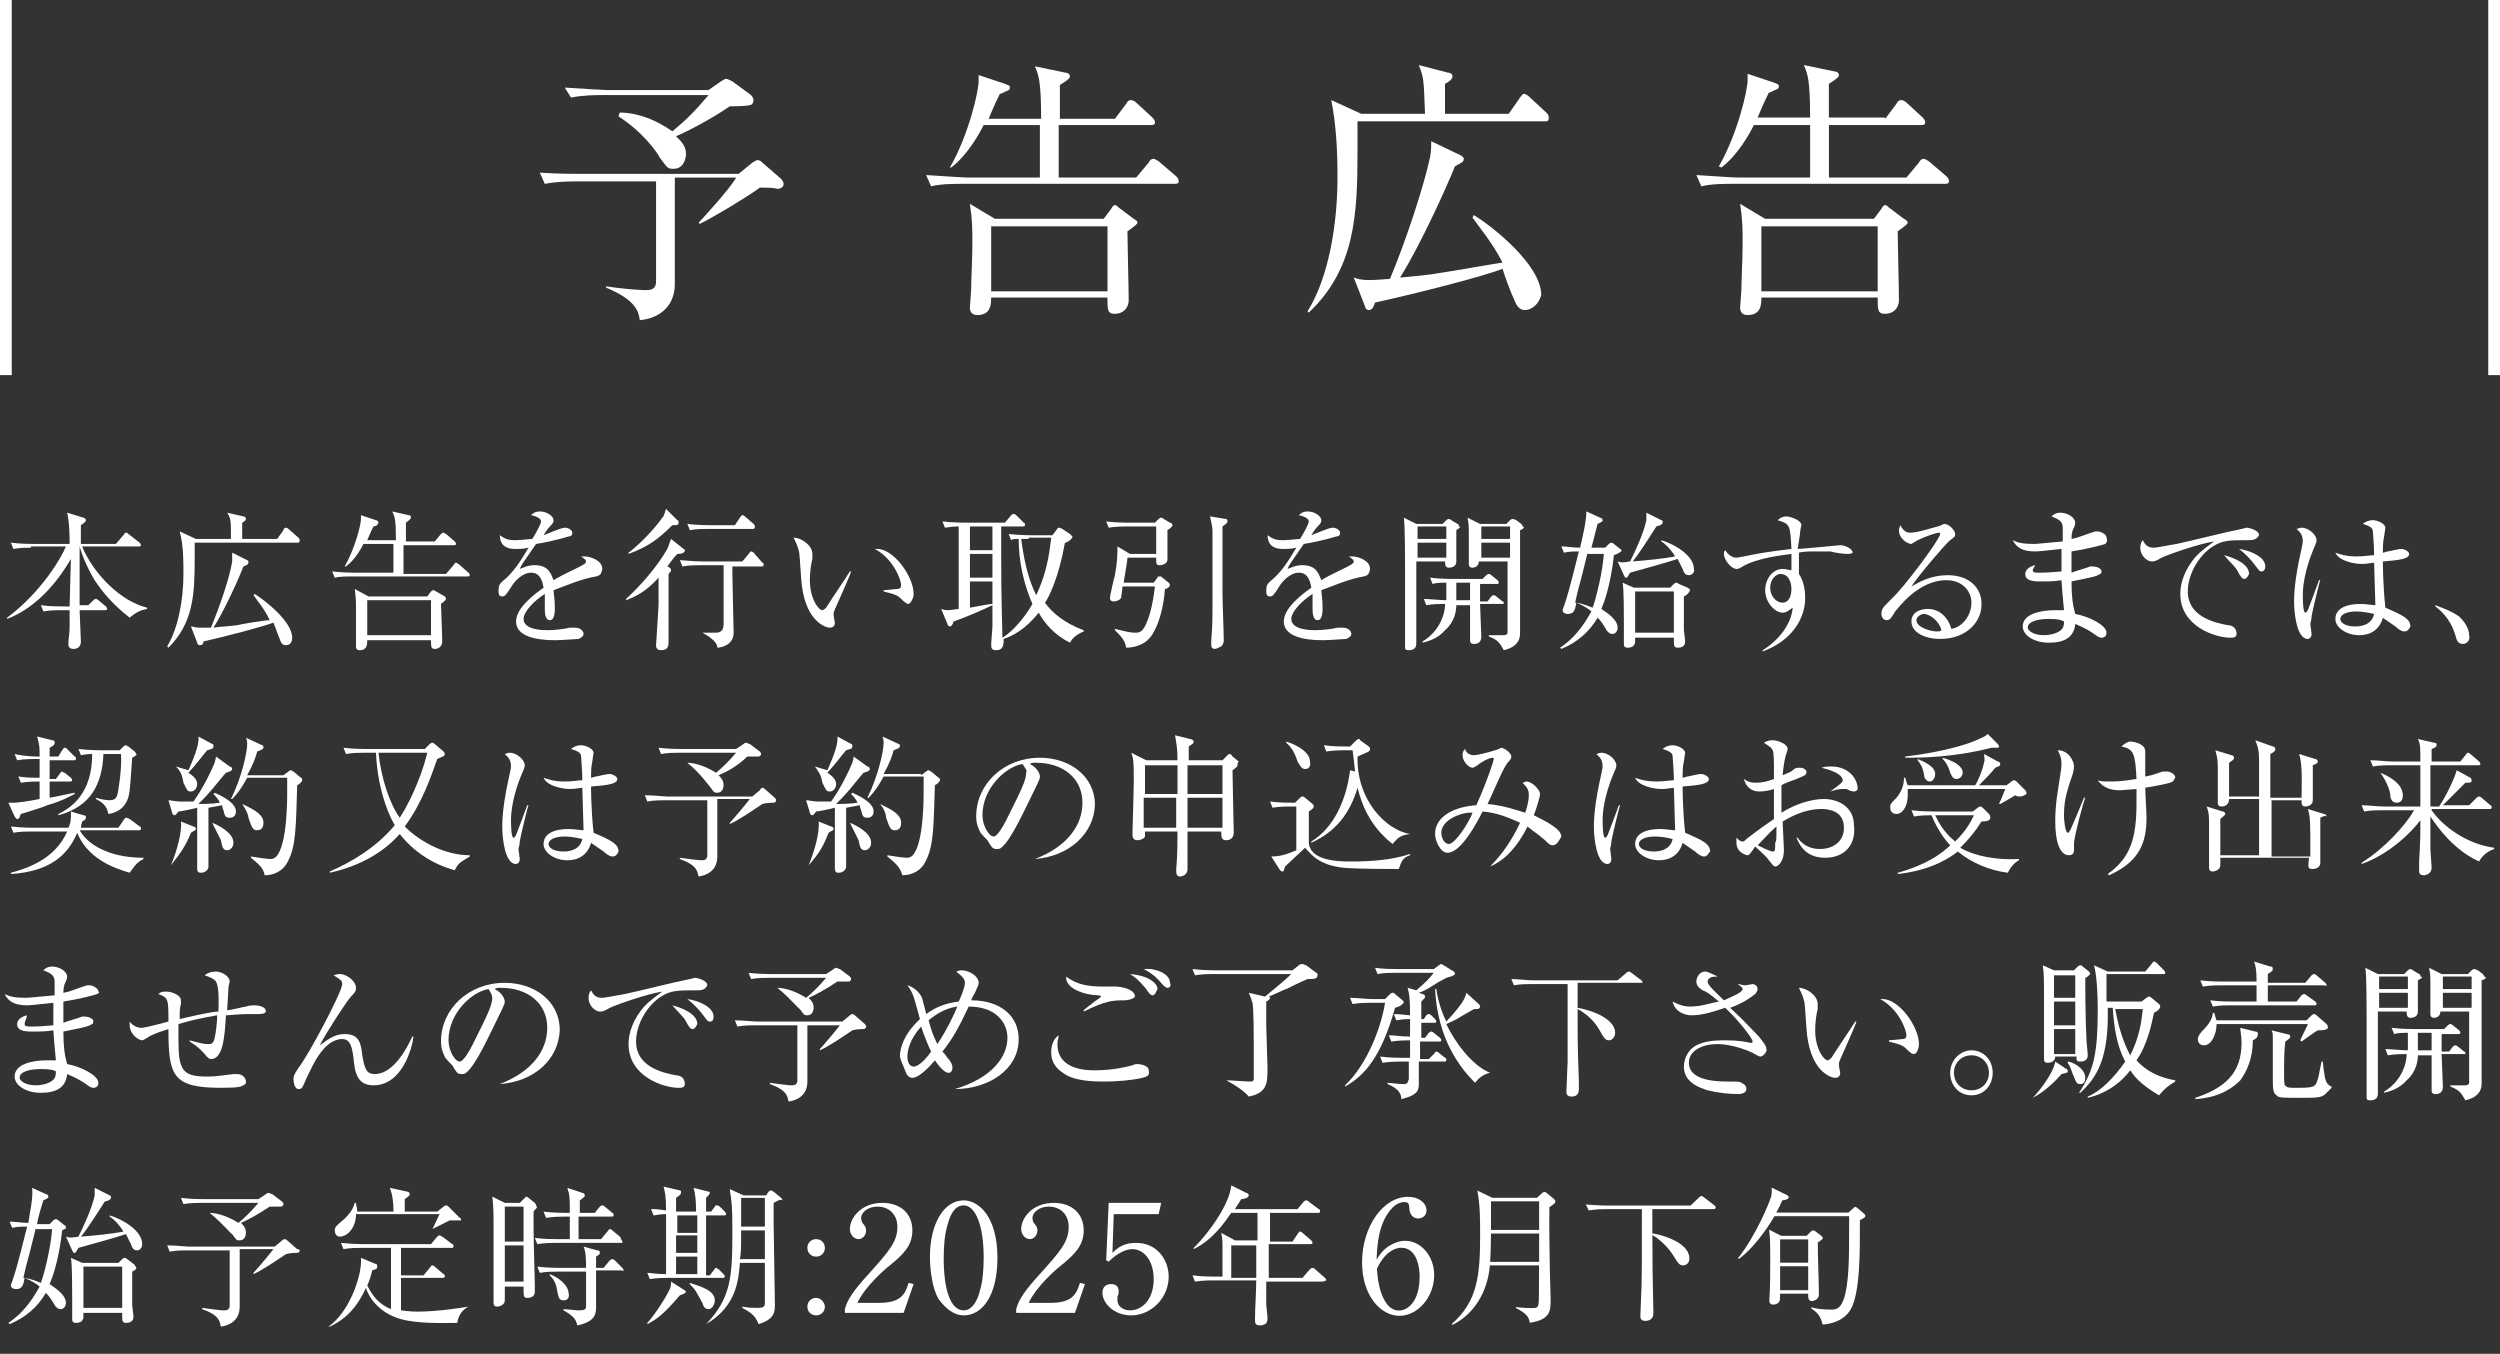 <?xml version="1.0" encoding="UTF-8"?>
<svg xmlns="http://www.w3.org/2000/svg" version="1.1" viewBox="0 0 400 216.61">
  <rect x="0" y="0" width="400" height="216.61" fill="#333333" stroke="none"/>
  <defs>
    <style>
      .cls-1 {
        fill: #fff;
      }
    </style>
  </defs>
  <!-- Generator: Adobe Illustrator 28.7.2, SVG Export Plug-In . SVG Version: 1.2.0 Build 154)  -->
  <g>
    <g id="_レイヤー_1" data-name="レイヤー_1">
      <g id="_レイヤー_1-2" data-name="_レイヤー_1">
        <g id="_レイヤー_1-2">
          <g>
            <path class="cls-1" d="M4.94,87.63c-.6,0-1.8,0-2.8.2l-.4-1c1.6.2,3.4.2,3.6.2h5.8c0-.8,0-3.4-.4-5l2.6.8c.2,0,.4.2.4.4s-.2.4-.8.8v3h5.6l1.2-1.4c.2-.2.2-.4.4-.4s.2,0,.4.2l1.8,1.4c.13.13.2.27.2.4,0,.2-.2.2-.4.2h-9c1.8,4.4,6.2,8.8,10.4,9.8v.2c-1,.2-1.6.4-2.8,1.4-2.8-2.2-4.4-4.2-5.6-6-1.8-3-2.4-5.4-2.4-5.4h0v9.4h1.4l.8-.8c.13-.13.27-.2.4-.2s.27.07.4.2l1.2,1c.13.13.2.27.2.4,0,.2-.2.2-.4.2h-4c0,.8.2,4.2.2,5,0,1.2-1,1.2-1.2,1.2-.8,0-.8-.6-.8-.8,0-.8.2-1.8.2-2.6v-2.8h-1.4c-.6,0-1.8,0-2.8.2l-.4-1c1.4.2,3,.2,3.6.2h1c0-1,.2-7,.2-7.6-1.6,2.8-5,7.6-10.2,9.6v-.2c5.6-4.2,8.8-9.8,9.4-11.4h-5.6v.2h0Z"/>
            <path class="cls-1" d="M47.55,86.83h-16.4v2.6c0,5.6-.2,10.2-4.2,14.2l-.2-.2c1.8-3,2.6-7.6,2.6-11.6,0-2.2,0-4.6-.6-6.8l2.6,1.2h5.6c0-3,0-3.2-.6-4.2l2.6.6c.2,0,.4.2.4.4s-.2.4-.6.6v2.6h5.6l1-1.4c0-.2.2-.4.4-.4s.4.2.4.2l1.6,1.4c.13.13.2.27.2.4,0,.4-.2.4-.4.4ZM45.75,103.23c-.6,0-.8-.4-1-1-.2-.4-.8-2.2-1-2.6-1.6.6-7.6,2.2-11.2,3,0,.4-.2.6-.6.6-.2,0-.4-.2-.4-.4l-1-2.6c.4,0,.6.2,1.4.2h1.8c1.4-3.4,3-8,3.4-10.6v-1.4l2.4,1.2c.2,0,.2.2.2.4s-.2.4-.8.6c-.6,1.6-3,7-4.8,9.8,1.2-.2,2.4-.2,3.8-.4.8-.2,4.4-.8,5.2-.8-.8-1.8-2.2-3.4-2.6-4l.2-.2c1.6,1,6,4.4,6,7,0,1-.6,1.2-1,1.2Z"/>
            <path class="cls-1" d="M69.56,86.63l1-1.2c.13-.13.27-.2.4-.2.2,0,.2.2.4.2l1.4,1.2c.13.13.2.27.2.4,0,.2-.2.2-.4.2h-8v4.6h6.8l1.2-1.4c.2-.2.2-.4.4-.4s.2.2.4.2l1.6,1.4c.13.13.2.27.2.4,0,.2-.2.2-.4.2h-18.41c-.8,0-2,0-2.8.2l-.4-1c1.8.2,3.2.2,3.6.2h6.2v-4.6h-4.8c-.4.8-1.4,2.6-2.8,3.6h-.2c1.6-2.8,2.6-6.6,2.6-7.6v-.6l2.4.8c.2,0,.4.2.4.4s-.2.2-.2.4c0,0-.4.2-.6.2-.2.4-.4.8-1,2.2h4.6c0-3.4-.2-3.8-.6-4.6l2.6.6c.2,0,.4,0,.4.4,0,.13-.27.4-.8.8v3h4.61ZM71.16,95.43c.13.13.2.27.2.4s-.27.4-.8.8c0,.8.2,5,.2,6,0,.8-.6,1.2-1.2,1.2s-.6-.4-.6-1.4h-10.2c0,.6,0,1.6-1.2,1.6-.2,0-.6,0-.6-.6v-5.8c0-1.2,0-2-.2-3.4l2.2,1.2h9.4l.6-.8c.13-.13.27-.2.4-.2s.27.07.4.2c0,0,1.4.8,1.4.8ZM58.76,101.63h10.2v-5.6h-10.2v5.6Z"/>
            <path class="cls-1" d="M95.37,92.23c-2.4.4-4.6,1.4-6.8,2.2,0,.4.2,1.4.2,2.8,0,.6,0,2-.8,2s-.8-1.4-.8-1.8v-2.4c-1.6,1-3.4,2.8-3.4,4,0,1.8,3.2,1.8,3.8,1.8,1.2,0,2.8-.2,3.6-.4h.8c1,0,1.4.6,1.4,1s-.4.6-.8.8c-.4,0-2.6.2-3.6.2-1.4,0-6.4,0-6.4-3,0-2.2,3-4.4,4.4-5.4-.2-1.2-.6-2.4-2-2.4s-2.6,1.4-3,2c-1,1.6-1.2,1.8-1.6,1.8-.6,0-.6-.4-.6-1,0-.8.2-1,.6-1.4,1.8-1.4,3-3.4,4.2-5.4-.8.2-1.4.2-2.2.2-1.6,0-2.4-.8-2.4-2.2.8.6,1.4.8,2.4.8s2.4-.2,2.8-.2c.4-.6,1.4-2.4,1.4-2.8s-.6-.8-1.6-1c.2-.2.6-.6,1.4-.6,1.2,0,2.2.8,2.2,1.4,0,.4-.2.6-.4.8-.4.4-.8.93-1.2,1.6.6-.2,2.8-1.2,3.4-1.2s1.2.4,1.2.8-.2.6-.6.6c-1.2.4-3.8,1-5.2,1.2-2.2,3.2-2.4,3.4-2.6,4,.6-.2,1.2-.6,2.4-.6,2.2,0,2.6,1.4,3,2.4,1.6-1,4-2,4.6-2.4.4-.2.6-.4.6-.6s-.2-.4-.8-.8h.6c.8,0,2.8.6,2.8,2-.2,1-.4,1-1,1.2Z"/>
            <path class="cls-1" d="M108.37,88.63c-.6.6-1,1.2-1.6,2l.4.2c.13.13.2.27.2.4s-.13.33-.4.6v10.8c0,.6,0,1.4-1.2,1.4-.8,0-.8-.6-.8-.8s.4-6,.4-6.4v-4.4c-2,2.2-3.6,3-5.2,3.6v-.2c2.4-2.2,5-5.2,6.6-8,.2-.4.2-.6.6-1.6l2,1.6c.2,0,.2.2.2.4-.2.2-.4.4-1.2.4ZM107.57,84.03c-2.2,2.2-3.8,3.4-7,4.6v-.2c1.6-1.2,4-3.6,5.4-5.6.4-.4.4-1,.6-1.4l1.8,1.8c.2,0,.2.2.2.4,0,.4-.2.4-1,.4ZM121.78,90.63h-4.6v1.4c0,1.4.2,7.8.2,9.2,0,2.2-2.4,2.4-2.6,2.4,0-.4-.2-1.2-2.4-2.4h2.2c.8,0,1.2-.47,1.2-1.4v-9.4h-3.8c-.2,0-1.8,0-2.8.2l-.4-1c.6,0,2,.2,3.6.2h6.4l1-1.2c.2-.2.2-.4.4-.4s.4.2.4.2l1.4,1.6c.2,0,.2.2.2.4s-.2.2-.4.2h0ZM120.38,84.63h-7.2c-.6,0-1.8,0-2.8.2l-.4-1c1.6.2,3.4.2,3.6.2h4l.8-1.2c.2-.2.2-.4.4-.4s.4.2.4.2l1.4,1.2c.13.13.2.27.2.4,0,.4-.2.4-.4.4Z"/>
            <path class="cls-1" d="M133.38,98.03v.4c0,.2.2,1.2.2,1.2,0,.6-.4.8-.8.8-.8,0-4.2-1.2-4.6-8-.2-2.4-.2-3.8-.4-4.4-.2-.8-.6-1.6-.8-2,1.2,0,3,1.2,3,2.6v.8c-.2.8-.4,2-.4,3.4,0,3,1.4,4.8,2,4.8.2,0,.6-.4.6-.4,1-1.6,2.8-4.2,3.8-5.8h.2c-.2.8-2.8,6.4-2.8,6.6h0ZM145.38,96.63c-.2,0-.4,0-1.4-1-.6-.6-2-.8-2.6-1v-.2c.4,0,2-.2,2.2-.2.4,0,.6-.2.6-.6,0-.8-1.2-4.2-4.2-5.8h.4c2.6,0,5.8,4.4,5.8,7.2,0,.8-.6,1.6-.8,1.6Z"/>
            <path class="cls-1" d="M171.19,102.83c-2.4-1.2-4-3-5-4.8-2.2,2.8-4.4,3.8-5.6,4.2,0,.8,0,1.8-1.2,1.8-.8,0-.8-.4-.8-1,0-.4.2-2.4.2-2.8v-3.4c-1.2.6-4.4,2-6.2,2.6-.2.6-.4.8-.6.8s-.4-.2-.4-.4l-1-2.4c.6.2.8.2,1,.2.6,0,1.6-.2,1.8-.2v-13.2c-1.4,0-1.8.2-2.2.2l-.4-1c1.8.2,3.6.2,3.6.2h6.4l1-1.2c.13-.13.27-.2.4-.2s.27.07.4.2l1.2,1.2c.2,0,.2.2.2.4s-.2.2-.4.2h-3.4c0,9,0,10,.2,17.81,1.6-1,3.4-3,4.8-5.4-1.4-3.2-2.2-6.8-2.2-10.4-.8,0-1,0-1.2.2l-.4-1c1.8.2,3.6.2,3.6.2h3.4l.6-.8c.2-.2.2-.4.4-.4s.2,0,.6.2l1.2.8c.2.2.4.4.4.4,0,.13-.07.27-.2.4-.4.4-.8.6-1,.6-1,5.6-2.6,8.8-3.2,9.6,1.2,1.6,3,3.2,6.2,4.4v.2c-1,.4-1.8,1-2.2,1.8h0ZM158.79,84.23h-3.6v3.8h3.6v-3.8ZM158.79,88.63h-3.6v3.8h3.6v-3.8ZM158.79,93.03h-3.6v4.2c1.2-.2,3-.6,3.6-.6v-3.6ZM164.59,86.23h-1.2c.4,3,1,6.2,2.4,9,2-4.2,2.2-7.8,2.4-9.2h-3.6v.2h0Z"/>
            <path class="cls-1" d="M180.79,88.63h4.2v-4.4h-4.8c-.2,0-1.8,0-2.8.2l-.4-1c1.6.2,3.2.2,3.6.2h4.2l.6-.6c.13-.13.27-.2.4-.2s.27.07.4.2l1,.6c.2,0,.4.2.4.4s-.2.4-.8.8v4.6c0,.2,0,.4-.2.6s-.6.4-1,.4c-.6,0-.6-.2-.6-1.2h-4.6c0,.6-.6,3.8-.6,4h4.8l.6-.8c0-.2.2-.2.4-.2s.2,0,.4.2l1,.8s.2.2.2.4-.4.6-.8.6c-.2,3.2-1.2,6.4-2.4,7.8-1,1.2-2.6,1.6-3.8,1.6-.2-1.2-.8-1.8-1.8-2.8v-.2c1,.2,2.2.6,3.2.6.6,0,1,0,1.6-1,.6-1.2,1.2-3,1.6-6.4h-5.2c0,.6-.2,1.4-.2,1.8-.2.4-.8.6-1.2.6s-.6-.2-.6-.6c0-.2.6-3,.8-3.6.4-2.2.4-3.4.4-4.6l2,1.2h0ZM196,83.02c.2,0,.4,0,.4.4,0,.2-.2.4-.8.8v10.8c0,1.2.2,6.2.2,7.4,0,.2,0,.6-.4,1-.4.2-.8.4-1,.4-.6,0-.6-.4-.6-.8v-.6c.2-2,.2-4.4.2-5.4v-12c0-.8-.2-1.4-.4-2.4l2.4.4h0Z"/>
            <path class="cls-1" d="M218.21,92.23c-2.4.4-4.6,1.4-6.8,2.2,0,.4.2,1.4.2,2.8,0,.6,0,2-.8,2s-.8-1.4-.8-1.8v-2.4c-1.6,1-3.4,2.8-3.4,4,0,1.8,3.2,1.8,3.8,1.8,1.2,0,2.8-.2,3.6-.4h.8c1,0,1.4.6,1.4,1s-.4.6-.8.8c-.4,0-2.6.2-3.6.2-1.4,0-6.4,0-6.4-3,0-2.2,3-4.4,4.4-5.4-.2-1.2-.6-2.4-2-2.4s-2.6,1.4-3,2c-1,1.6-1.2,1.8-1.6,1.8-.6,0-.6-.4-.6-1,0-.8.2-1,.6-1.4,1.8-1.4,3-3.4,4.2-5.4-.8.2-1.4.2-2.2.2-1.6,0-2.4-.8-2.4-2.2.8.6,1.4.8,2.4.8s2.4-.2,2.8-.2c.4-.6,1.4-2.4,1.4-2.8s-.6-.8-1.6-1c.2-.2.6-.6,1.4-.6,1.2,0,2.2.8,2.2,1.4,0,.4-.2.6-.4.8-.4.4-.8.93-1.2,1.6.6-.2,2.8-1.2,3.4-1.2s1.2.4,1.2.8-.2.6-.6.6c-1.2.4-3.8,1-5.2,1.2-2.2,3.2-2.4,3.4-2.6,4,.6-.2,1.2-.6,2.4-.6,2.2,0,2.6,1.4,3,2.4,1.6-1,4-2,4.6-2.4.4-.2.6-.4.6-.6s-.2-.4-.8-.8h.6c.8,0,2.8.6,2.8,2-.2,1-.4,1-1,1.2h0Z"/>
            <path class="cls-1" d="M233.01,84.83v5c0,.6-.4,1-1.2,1-.6,0-.6-.6-.6-1h-4.6v13c0,.4,0,1.2-1.2,1.2-.6,0-.6-.2-.6-.6v-12.4c0-1.8,0-6.8-.2-8.2l2,1h4.2l.6-.6c.2-.2.4-.2.4-.2,0,0,.2,0,.4.2l1,.6c.2,0,.2.2.2.4.4,0,.2.2-.4.6h0ZM231.41,84.23h-4.6v2h4.6v-2ZM231.41,86.83h-4.6v2.4h4.6v-2.4ZM240.41,96.63h-3.6c0,.8.2,4.4.2,5.2s-.4,1.2-1.2,1.2c-.2,0-.6,0-.6-.6v-5.6h-2.2c0,.8-.2,2.6-1.8,4-1.2,1.4-2.8,1.8-3.6,2v-.2c2.4-1.4,3.6-4,3.6-6-.6,0-2,0-3,.2l-.4-1c.8,0,2.6.2,3.6.2v-2.8c-.8,0-1.6,0-2.2.2l-.4-1c1.6.2,3.4.2,3.6.2h4.8l.6-.6c.13-.13.27-.2.4-.2s.27.07.4.2l1,.8s.2.2.2.4-.2.2-.4.2h-2.6v2.8h1.2l.6-.8c.13-.13.27-.2.4-.2s.27.07.4.2l1,.8c.2,0,.2.2.2.4.2-.2,0,0-.2,0ZM235.21,93.23h-2.2v2.8h2.2v-2.8ZM243.21,84.83v16.4c0,.6,0,2.2-2.6,2.8-.6-1-.8-1.6-2.4-2.2v-.2h2.4c.4,0,.6-.2.6-.4v-11.4h-4.6c0,1-1,1-1,1-.4,0-.6-.2-.6-.6v-5.4c0-.4,0-1-.2-2l2,1h4.2l.6-.6c.2-.2.4-.2.4-.2.13,0,.33.07.6.2l.8.6c.13.13.2.27.2.4.4,0,.2.4-.4.6ZM241.61,84.23h-4.6v2h4.6v-2ZM241.61,86.83h-4.6v2.4h4.6v-2.4Z"/>
            <path class="cls-1" d="M258.22,88.83c-.2,2-.8,5.8-2,8.6,1.2.8,2.6,1.8,2.6,3,0,.6-.4,1-.8,1s-.8-.2-1.2-1c-.6-1-1-1.4-1.2-1.6-1.4,2.4-3.4,4-5.8,5l-.2-.2c3-2,4.4-4.8,5-5.8-.4-.4-1.4-1-2.4-1.4-.2,1.2-.4,1.8-1.4,1.8-.4,0-.8-.2-.8-.6,0-.13.07-.33.2-.6.6-1.8.8-2.4,2.4-8.8-.8,0-1.6,0-2.4.2l-.4-1c1,0,1.8.2,3,.2.4-1.8,1-4.2,1-5.8l2.2,1c.2,0,.4.2.4.4s0,.2-.8.6c-.2.6-.8,3.2-1,3.8h2.2l.6-.6c.2-.2.4-.2.4-.2.13,0,.27.07.4.2l1,.8c.2,0,.2.2.2.4-.4.2-.6.4-1.2.6ZM254.02,88.43s-.4,1.6-.6,2.4c-.6,2.6-.8,2.8-1.4,5.6.4,0,1.4.2,2.8.8.6-1.6,1.6-5.8,1.8-8.6h-2.6v-.2h0ZM270.22,92.03c-.6,0-.8-.4-1-1-.4-.8-.6-1.2-.8-1.6-1.8.6-6.2,1.8-7.6,2.2-.4.6-.4.8-.6.8s-.2,0-.4-.4l-1-2.2c.6.2.8.2,2,0,.8-1.6,2.2-4.6,2.6-6.6v-1.2l2.4,1.2c.2,0,.2.2.2.4s-.2.4-1,.6c-1.4,2.2-2.8,4.4-3.8,5.6,2.4-.2,4.6-.4,6.8-.8-.2-.4-1.2-1.8-2.2-2.4v-.2c2,.6,5.2,2.4,5.2,4.6.2.6-.4,1-.8,1h0ZM270.02,95.03c-.13.13-.33.27-.6.4v5.4c0,.2.2,1.4.2,1.8,0,.8-.6,1-1.2,1s-.6-.4-.6-1.2v-.4h-6.2v.6c0,1-1,1-1.2,1-.6,0-.6-.4-.6-.6v-3.4c0-1.4,0-5.4-.2-6.4l1.8.8h5.8l.6-.6c.13-.13.27-.2.4-.2s.27.07.4.2l1.4.6c.2.2.4.2.4.4-.13.27-.27.47-.4.6h0ZM267.82,94.63h-6.2v6.6h6.2v-6.6Z"/>
            <path class="cls-1" d="M295.63,88.63c-.8,0-2-.2-2.8-.4h-2.2c-1,0-2.2,0-2.8.2v3.4c.4.6,1,1.8,1,3.8,0,3.6-2.4,7-6.8,8.6v-.2c2.6-1.6,4.6-4.2,4.8-6.8-.6.4-1,.8-1.6.8-1.2,0-2.8-1.6-2.8-3.6,0-1.8,1.2-3.4,2.8-3.4.6,0,1,.2,1.4.2v-2.6c-1.4.2-5.4.6-7.8,2-.6.4-.8.4-1,.4-.8,0-2-1.4-2-2.4,0-.2,0-.4.2-.6.4.6,1,1.2,1.8,1.2.2,0,2.2-.4,3.2-.6,2.2-.4,4-.6,5.6-.8-.2-3.8-.2-4-2.2-4.6.6-.6,1.2-.6,1.4-.6.6,0,2.4.6,2.4,1.4,0,0-.2.8-.2,1,0,.4-.2,1.4-.4,2.8.6,0,6.8-.6,6.8-.6.8,0,2,.6,2,1.2-.2.2-.6.2-.8.2ZM284.83,91.83c-.6,0-1.6.8-1.6,2.2s1,2.4,2,2.4c.8,0,1.4-.8,1.4-2.2,0-.6-.2-2.4-1.8-2.4Z"/>
            <path class="cls-1" d="M310.43,102.23c-2.4,0-4.6-1-4.6-2.8,0-1.6,1.6-2,2.6-2,1.8,0,3.2,1.2,3.8,3.2,2-.4,3.2-2.4,3.2-4.2s-1.4-3.6-4-3.6c-4.6,0-7.8,4.6-8.2,5-.6,1-.8,1.4-1.4,1.4-.2,0-.8-.2-.8-1s.2-1,1.6-2.4c2-1.8,7.8-9.6,7.8-10.4,0-.13-.07-.2-.2-.2-.4,0-2.2.6-3.4,1.2l-1,.6c-.6,0-2-.8-2-2.2,0-.4.2-.6.2-.8.6,1,1,1.2,1.6,1.2,1.2,0,3.6-.8,4.4-1,.2,0,1-.4,1-.4,1,0,1.8,1.2,1.8,1.6s0,.4-.8,1c-.6.4-5.2,5.8-6.2,7.4,1.4-.8,3.2-1.8,5.8-1.8,3.8,0,5.4,2.4,5.4,4.4.2,2.8-2.2,5.8-6.6,5.8h0ZM307.83,98.23c-.4,0-1.2.4-1.2,1,0,1.2,2.4,1.8,3.2,1.8.4,0,.6,0,.8-.2-.4-1.6-2-2.6-2.8-2.6Z"/>
            <path class="cls-1" d="M336.84,87.03c-.6.2-2.8.8-5.4,1.2v3.4c.4-.2,2.6-.8,3-1h.4c.4,0,1.4.2,1.4.8,0,.4-.2.4-.6.6-.2.2-2.2.6-4.2,1,0,2.4.2,3.8.6,5.2,2.2.4,5,1.8,5,3,0,.4-.2.8-.8.8-.2,0-.4,0-1.2-.6-1.4-1-2.6-1.4-3-1.6-.2,2.2-1.8,3-4.2,3s-4.2-1.2-4.2-2.6c0-2,2.8-2.6,5.2-2.6h1.4c-.2-2-.4-4.4-.4-4.8-1.2.2-2.2.2-3.4.2-1.4,0-2.4-.2-2.4-1.2,0-.6.6-1.2,1.6-1.4-.2.4-.4.6-.4.8,0,.4.4.4,1.2.4,1.6,0,3-.2,3.4-.2v-3.6c-2,.2-3.6.4-4.2.4-2,0-3-.6-3.6-1.8.8.4,1.6.6,3.4.6.6,0,2.2-.2,4.6-.4v-2c0-1-.2-1.4-1.8-2,.2-.2.6-.6,1.4-.6,1.2,0,2.4.8,2.4,1.6,0,.2,0,.4-.4,1.2-.2.6-.2,1-.2,1.4,1.2-.2,2.4-.8,3.8-1.2h.4c.4,0,1.4.4,1.4,1,.2.6,0,.8-.2,1h0ZM327.84,99.03c-1.8,0-3.4.4-3.4,1.4,0,.4.8,1.2,2.6,1.2.8,0,1.8-.2,2.4-.6.8-.4.8-1.2.8-1.6-.4-.2-.8-.4-2.4-.4Z"/>
            <path class="cls-1" d="M359.65,86.43c-3,0-4,0-5.6,1-2.2,1.4-4,4.4-4,7.2,0,4,4.2,5,6.4,5.4.4,0,1.4.2,1.4,1.4,0,.6-.6.6-1,.6-2.4,0-8-1.8-8-7,0-1,.2-3,2-5.4.6-.8,1.2-1.4,3.4-3-2.6.4-7.6,2.2-8.4,2.6-1,.6-1.2.6-1.6.6-.6,0-1.8-.8-1.8-2.2,0-.6.2-1,.4-1.2.4.8.8,1.2,1.8,1.2.4,0,1.2-.2,3.6-.6,2.8-.6,7.4-1.8,10.4-2.4.2,0,.6-.2.8-.2.4,0,2,.4,2,1.2-.4.8-1.2.8-1.8.8h0ZM359.05,92.63c-.27,0-.6-.4-1-1.2s-1.2-1.4-2.2-2.6c1.6.4,4,1.4,4,3-.2.4-.4.8-.8.8ZM361.85,91.43c-.4,0-.4-.2-1.2-1.2-.6-.8-1.6-1.8-2.4-2.4,1.6.2,4.2,1.2,4.2,2.8,0,.8-.6.8-.6.8Z"/>
            <path class="cls-1" d="M369.85,98.63c0,.6-.2,1-.2,1.2s.2,1.4.2,1.6c0,.6-.4.8-.6.8-1.8,0-2.2-4.2-2.2-6,0-2.6.6-5.6.8-6.6.4-1.8.6-2.8.6-3,0-1.2-.6-1.6-1-2,.2,0,.4-.2.8-.2,1.2,0,2.4,1.2,2.4,2,0,.27-.13.67-.4,1.2-1.6,3.8-1.8,6.4-1.8,7.6,0,.4,0,2.8.4,2.8.2,0,.2-.2.4-.4,0,0,1.6-4.2,1.8-4.8h.2c-.2.4-1.4,5.6-1.4,5.8h0ZM384.66,101.03c-.4,0-1-.4-1.4-.8-1.4-1-1.8-1.2-2-1.4-.2.8-1,2.8-3.8,2.8-2,0-3.8-1.2-3.8-2.6,0-1.6,1.6-2.4,4-2.4,1,0,1.8.2,2.4.2,0-1-.2-5.8-.2-6.8-1.4.2-1.6.2-2,.2-1,0-3.6-.4-4.2-1.8.6.2,1.6.6,3.4.6,1.2,0,2.2-.2,2.8-.2,0-1.6-.2-3.6-.2-3.8,0-.4-.2-.8-1.6-1.2.2-.2.8-.6,1.6-.6s2,.6,2,1.2l-.2,1.4c-.2.8-.2,1.8-.2,2.6.2,0,.6-.2.8-.2s1.6-.4,2.2-.4c.4,0,1.2.4,1.2.8,0,.8-1.6,1-4.2,1.2,0,.2,0,3.8.4,7.4,2.8,1.2,4,1.8,4,3-.2.4-.4.8-1,.8h0ZM377.05,97.83c-1.8,0-2.6.6-2.6,1.2s.8,1.2,2.4,1.2c.4,0,2.6,0,3-2-.8-.2-2-.4-2.8-.4Z"/>
            <path class="cls-1" d="M394.06,103.03c-.8,0-1-.6-1.2-1.4-.2-.6-.8-2.8-3.2-4.6v-.2c1.6.6,2.6,1,3.8,1.8.4.4,1.6,1.6,1.6,3,.2.6-.2,1.4-1,1.4h0Z"/>
            <path class="cls-1" d="M11.94,121.64h-4v3h1l.6-.8c.2-.4.4-.4.4-.4,0,0,.2.2.4.2l1,.8c.13.13.2.27.2.4,0,.2-.2.2-.4.2h-3.2v2.6c2.2-.4,2.8-.6,4-.8v.2c-.8.4-2.2,1.2-4.4,1.8-.8.4-3.6,1.2-4.2,1.4-.2.4-.2.8-.6.8-.2,0-.2-.2-.4-.4l-1-2.2h.8c.6,0,2.2-.2,4.2-.6v-2.8c-.6,0-1.8,0-3,.2l-.4-1c1.4.2,2.2.2,3.4.2v-3h-.8c-.2,0-1.8,0-2.8.2l-.4-1c1.6.4,3.4.4,3.6.4h.4c0-1.4,0-1.8-.4-3.2l2.4.6c.4,0,.4.2.4.4s0,.4-.8.8v1.4h1.4l.6-1c.2-.2.2-.4.4-.4s.2,0,.4.2l1.2,1.2c.2,0,.2.2.2.4,0,0,0,.2-.2.2h0ZM20.75,139.64c-2.8-.8-6.8-2.4-8.4-6.4-1.4,3.4-4.2,6.2-10.6,6.6v-.2c2.2-.6,7-2,9-6.6h-5.8c-.6,0-1.8,0-2.8.2l-.4-1c1.8.2,3.2.2,3.6.2h5.6c.2-.4.4-1,.4-1.8v-.8l2,.6c.4,0,.4.2.4.4s-.2.4-.6.6c-.13.4-.2.73-.2,1h6l.8-1.2c.2-.2.2-.4.4-.4s.2,0,.6.2l1.6,1.2c.2,0,.2.2.2.4s-.2.2-.4.2h-9.4c1.2,2.2,4.6,4.4,10.2,4.4v.2c-1.2.6-1.6,1.4-2.2,2.2h0ZM21.15,121.24c-.4,5.6-.4,6.2-1,7.2-.4.8-1.4,1.6-2.8,1.8-.2-.8-.4-1.6-2-2.4v-.2c.6.2,1.6.4,2.2.4s1-.2,1.2-.8c.2-.6.8-4.6.6-6.6h-2.8c-.2,4.8-2,8.4-7.2,9.8v-.2c2-1,5.4-3.2,5.4-9.6-.2,0-1,0-1.8.2l-.4-1c1.8.2,3.2.2,3.6.2h3l.6-.6c.13-.13.27-.2.4-.2.2,0,.2.2.4.2l1,.8c.13.13.2.27.2.4.2,0,.2.2-.6.6Z"/>
            <path class="cls-1" d="M36.75,122.64c.2,0,.4.2.4.4s-.2.4-1,.6c-.4.4-1,1.2-2,2.4-1,1.2-1.8,2-2.4,2.6.2,0,2.2,0,3.4-.2,0-.2-.4-.8-1-1.4l.2-.2c1.8.8,3.4,1.8,3.4,3,0,.4-.2,1-1,1-.6,0-.8-.2-1-1.2,0,0-.2-.4-.2-.8l-2.2.4v9.4c0,.6-.6,1-1.2,1s-.6-.4-.6-.8v-9.6c-1.6.4-2.8.6-3,.6-.2.2-.4.6-.6.6s-.4-.2-.4-.4l-.6-2c.4,0,1.2.2,1.8.2h2.2c1.6-2.2,3-5.2,3.4-6.2,0-.2.2-.6.2-1,0,0,2.2,1.6,2.2,1.6ZM27.35,138.44c1-2.4,1.8-5.4,1.6-7l2,.8c.2,0,.4.2.4.4s-.2.2-.8.6c-.8,2-1.6,3.2-3.2,5.2h0ZM28.15,122.64c.6.2,1.4.4,2,.6.6-1.4,1.8-4,1.6-5.4l2.2,1.2c.2,0,.2.2.2.4,0,.4-.4.4-1,.6-1.2,1.4-1.2,1.6-3,3.6.6.4,1.4,1,1.4,1.8,0,.6-.4,1.2-1,1.2s-.6-.2-1.2-1.4c-.2-1.4-.6-2-1.2-2.6h0ZM33.95,131.64c1,.4,3.4,1.6,3.4,3.2,0,.8-.6,1.2-1,1.2-.6,0-.8-.4-1-1.6l-1.4-2.8h0ZM45.35,124.04l.8-.6c.13-.13.27-.2.4-.2.2,0,.2.2.4.2l1.2,1c.2,0,.2.2.2.4s-.4.6-.8.8c-.2,6.6-.2,9.6-1.4,12-.8,1.8-2.4,2.4-3.8,2.4-.2-1.2-1-1.8-2.2-2.8v-.2c1.2.2,2.6.4,3.2.4,2.4,0,2.6-8,2.6-10.4v-2.6h-6.4c-1.2,2.2-2,3-2.4,3.4h-.2c1.8-3.6,2.6-7.6,2.6-8.8,0-.2,0-.6-.2-1l2.6,1.2c.2,0,.2.2.2.4s-.4.4-1,.6c-.2.8-.6,2-1.6,3.8h5.8ZM38.75,128.64c2.2,1,3.4,1.8,3.4,3,0,.6-.2,1.2-1,1.2-.6,0-.8-.2-1.4-2,0-.6-.6-1.6-1-2.2h0Z"/>
            <path class="cls-1" d="M58.16,120.44c-.6,0-1.8,0-2.8.2l-.4-1c1.6.2,3.4.2,3.6.2h9.4l.8-.8c.13-.13.27-.2.4-.2s.27.07.4.2l1.4,1.2c.13.13.2.27.2.4,0,.4-.4.4-1.2.8-1,2.8-2.4,7-5.2,10.8,2.6,2.6,6.6,4.6,10.4,4.6v.2c-1.6,1-1.8,1-2.4,2.2-3.6-1-6.6-3-8.8-5.8-1.4,1.6-4.8,4.8-11.2,6.2v-.2c3.2-1.4,7.2-3.6,10.4-7.4-1.4-2.4-2.8-6.6-3-11.6h-2ZM60.56,120.44c.4,4,1.8,8.2,3.4,10.4,2.2-3.4,3.8-7.8,4.4-10.4,0,0-7.8,0-7.8,0Z"/>
            <path class="cls-1" d="M83.16,134.64c0,.6-.2,1-.2,1.2s.2,1.4.2,1.6c0,.6-.4.8-.6.8-1.8,0-2.2-4.2-2.2-6,0-2.6.6-5.6.8-6.6.4-1.8.6-2.8.6-3,0-1.2-.6-1.6-1-2,.2,0,.4-.2.8-.2,1.2,0,2.4,1.2,2.4,2,0,.27-.13.67-.4,1.2-1.6,3.8-1.8,6.4-1.8,7.6,0,.4,0,2.8.4,2.8.2,0,.2-.2.4-.4,0,0,1.6-4.2,1.8-4.8h.2c-.2.4-1.4,5.6-1.4,5.8h0ZM97.97,137.04c-.4,0-1-.4-1.4-.8-1.4-1-1.8-1.2-2-1.4-.2.8-1,2.8-3.8,2.8-2,0-3.8-1.2-3.8-2.6,0-1.6,1.6-2.4,4-2.4,1,0,1.8.2,2.4.2,0-1-.2-5.8-.2-6.8-1.4.2-1.6.2-2,.2-1,0-3.6-.4-4.2-1.8.6.2,1.6.6,3.4.6,1.2,0,2.2-.2,2.8-.2,0-1.6-.2-3.6-.2-3.8,0-.4-.2-.8-1.6-1.2.2-.2.8-.6,1.6-.6s2,.6,2,1.2l-.2,1.4c-.2.8-.2,1.8-.2,2.6.2,0,.6-.2.8-.2s1.6-.4,2.2-.4c.4,0,1.2.4,1.2.8,0,.8-1.6,1-4.2,1.2,0,.2,0,3.8.4,7.4,2.8,1.2,4,1.8,4,3-.2.4-.4.8-1,.8h0ZM90.37,133.84c-1.8,0-2.6.6-2.6,1.2s.8,1.2,2.4,1.2c.4,0,2.6,0,3-2-.8-.2-2-.4-2.8-.4Z"/>
            <path class="cls-1" d="M114.77,127.84v9.2c0,2.2-1.6,3-3,3.2-.2-.8-.2-1.8-3-2.8v-.2c1.4.2,3,.4,3.4.4s1,0,1-.8v-8.8h-6.8c-.6,0-1.8,0-2.8.2l-.4-1c1.4,0,3,.2,3.6.2h13.6l1.2-1c.2-.4.4-.4.4-.4.13,0,.27.07.4.2l1.6,1.4c.2.2.2.4.2.4,0,.4-.4.4-.6.4-.4,0-.8,0-1.6.2-1.2.8-3.8,2.6-5.2,3.2v-.2c.4-.4,2.6-3,3.2-3.8h-5.2,0ZM109.97,122.04c.6,0,2.4.2,4.6,1.6,1.2-1,2-1.8,3.2-3.2h-9.2c-.6,0-1.8,0-2.8.2l-.4-1c1.6.2,3.4.2,3.6.2h8.8l1.2-.8c.2-.2.4-.2.4-.2.2,0,.4.2.6.2l1.6,1.2c.13.13.2.27.2.4,0,.2-.2.4-.4.4h-1.8c-1.6,1.6-3.6,2.6-4.6,3,.4.4.8.8.8,1.6,0,.4-.2,1.2-1,1.2-.6,0-.6-.2-1.2-1-.4-.4-1.4-2-3.6-3.8h0Z"/>
            <path class="cls-1" d="M138.78,122.64c.2,0,.4.2.4.4s-.2.4-1,.6c-.4.4-1,1.2-2,2.4-1,1.2-1.8,2-2.4,2.6.2,0,2.2,0,3.4-.2,0-.2-.4-.8-1-1.4l.2-.2c1.8.8,3.4,1.8,3.4,3,0,.4-.2,1-1,1-.6,0-.8-.2-1-1.2,0,0-.2-.4-.2-.8l-2.2.4v9.4c0,.6-.6,1-1.2,1s-.6-.4-.6-.8v-9.6c-1.6.4-2.8.6-3,.6-.2.2-.4.6-.6.6s-.4-.2-.4-.4l-.6-2c.4,0,1.2.2,1.8.2h2.2c1.6-2.2,3-5.2,3.4-6.2,0-.2.2-.6.2-1l2.2,1.6h0ZM129.38,138.44c1-2.4,1.8-5.4,1.6-7l2,.8c.2,0,.4.2.4.4s-.2.2-.8.6c-.8,2-1.4,3.2-3.2,5.2h0ZM130.38,122.64c.6.2,1.4.4,2,.6.6-1.4,1.8-4,1.6-5.4l2.2,1.2c.2,0,.2.2.2.4,0,.4-.4.4-1,.6-1.2,1.4-1.2,1.6-3,3.6.6.4,1.4,1,1.4,1.8,0,.6-.4,1.2-1,1.2s-.6-.2-1.2-1.4c-.2-1.4-.8-2-1.2-2.6h0ZM135.98,131.64c1,.4,3.4,1.6,3.4,3.2,0,.8-.6,1.2-1,1.2-.6,0-.8-.4-1-1.6-.6-1.2-1-2-1.4-2.8h0ZM147.38,124.04l.8-.6c.13-.13.27-.2.4-.2.2,0,.2.2.4.2l1.2,1c.2,0,.2.2.2.4s-.4.6-.8.8c-.2,6.6-.2,9.6-1.4,12-.8,1.8-2.4,2.4-3.8,2.4-.4-1.4-1.2-2-2.4-3v-.2c1.2.2,2.6.4,3.2.4,2.4,0,2.6-8,2.6-10.4v-2.6h-6.4c-1.2,2.2-2,3-2.4,3.4h-.2c1.8-3.6,2.6-7.6,2.6-8.8,0-.2,0-.6-.2-1l2.6,1.2c.2,0,.2.2.2.4s-.4.4-1,.6c-.2.8-.6,2-1.6,3.8h6v.2h0ZM140.78,128.64c2.2,1,3.4,1.8,3.4,3,0,.6-.2,1.2-1,1.2-.6,0-.8-.2-1.4-2,0-.6-.4-1.6-1-2.2h0Z"/>
            <path class="cls-1" d="M165.59,137.44h0c5.2-2,7.6-5.4,7.6-9,0-4-3.2-6.4-7.4-6.4-.6,0-.8,0-1,.2,1.2.6,1.6,1.6,1.6,2,0,.2,0,.4-.8,2-1.6,3.2-3.8,8.2-5.4,9.4-.2.2-.4.2-.8.2-.6,0-.8-.4-1.4-1.4-.2-.2-1.2-1.2-1.2-1.4-.2-.4-.6-1.2-.6-2.4,0-5.2,4.4-9.4,10.2-9.4,4.6,0,8.8,2.8,8.8,7.6-.2,4.6-4.2,8.2-9.6,8.6h0ZM163.59,122.24c-2.6.4-6.4,3.8-6.4,8.2,0,1.6,1,3.4,1.8,3.4.6,0,1.6-1.8,2-2.6,2.4-4.8,3.2-6.4,3.2-7.6.2-.4-.2-.8-.6-1.4Z"/>
            <path class="cls-1" d="M197.2,123.24c0,1.4.2,9.2.2,10,0,1-.8,1.2-1.2,1.2-.8,0-.8-.6-.8-1.4h-5.4v6.2c-.2,1-1.2,1-1.2,1-.6,0-.6-.6-.6-.8v-.4c.2-2,.2-5.2.2-6h-5.2v.8c-.2.4-.8.6-1.2.6s-.8-.2-.8-.8v-.6c0-.8.2-6.2.2-8,0-2.8,0-3.6-.4-4.6l2.4,1.2h5c0-2-.2-2.8-.4-4l2.4.6c.2,0,.6.2.6.4,0,.4-.6.6-.8.8v2.2h5.4l.6-.6c.2-.2.4-.4.4-.4.2,0,.4,0,.6.4l1,.8c-.2.2-.2.4-.2.6s0,.2-.8.8ZM188.4,122.44h-5.2v4.6h5.2v-4.6ZM182.99,127.64v4.8h5.2v-4.8h-5.2ZM195.6,122.44h-5.6v4.6h5.6v-4.6ZM195.6,127.64h-5.6v4.8h5.6v-4.8Z"/>
            <path class="cls-1" d="M223.81,139.04c-.8,0-7,0-8.8-.2-4.2-.4-5.4-2.4-6.2-3.2-.6.6-2.8,2.6-3.2,3-.2.6-.2.8-.4.8,0,0-.2,0-.4-.2l-1.4-2.2c1.8,0,3-.6,4-1v-7h-1c-.6,0-1.8,0-2.8.2l-.4-1c1.4.2,3,.2,4,.2l.8-.8c.13-.13.27-.2.4-.2s.27.07.4.2l1.2,1s.2.2.2.4-.2.4-.8.8v4.8c0,3,4.4,3.2,6.6,3.2,3.2,0,6.6-.2,9.6-1.2v.2c-1.2.4-1.4,1-1.8,2.2h0ZM208.8,123.04c-.6,0-.8-.6-1.2-1.2-.6-2-1.4-2.6-1.8-3v-.2c2.4.8,3.8,2,3.8,3.2.2,1-.4,1.2-.8,1.2ZM222.81,135.04c-3.8-3-5-6.6-5.6-9-1.2,4-3.4,7-7.4,8.8v-.2c3.6-2.2,5.6-6.6,6.2-11.4l.8.2c-.2-1.8-.2-2-.4-3.4h-1.4c-.4,0-1.6,0-2.8.2l-.4-1c1.4.2,3,.2,3.6.2h.6l1-1c.13-.13.27-.2.4-.2s.2.07.2.2l1.4,1c.13.13.2.27.2.4,0,.4-.2.4-2,1.2-.2,7,4.6,11.8,8.4,12.4h0c-1.4.2-1.8.4-2.8,1.6Z"/>
            <path class="cls-1" d="M248.41,135.24c-.4,0-.6-.2-1.2-.8-1.4-1.2-2.4-1.8-2.8-2.2-1.6,3.2-3.6,5.4-6,6.4h0c2-2,3.6-4.4,4.8-7-1.8-.8-3.6-1.6-6-1.8-.8,1.6-3.4,6.6-5.6,6.6-1.2,0-2-2-2-3,0-3,3.4-4.4,6.6-4.6,1.8-4,2.8-7.2,2.8-7.4s-.2-.2-.2-.2c-.6,0-2,.8-2.4,1.2-.4.2-.6.4-.8.4-.6,0-1.6-1-1.6-2,0-.6.2-.8.4-1,.2.8,1,1,1.4,1s2.2-.4,3.4-.8c.2,0,1-.4,1-.4.4,0,1.6.8,1.6,1.4,0,.2,0,.4-.6,1-.8,1-2.4,5-3.2,6.6,2.4.2,4.8,1,6,1.4.2-.4.6-1.8.6-2.8,0-.8-.2-1.2-1-2,.2,0,.4-.2.6-.2,1,0,2.2,1.4,2.2,2,0,.4-.6,2.4-1,3.4,2,1,4.4,2.2,4.4,3.4-.6,1.2-1,1.4-1.4,1.4h0ZM230.61,133.24c0,1,.6,1.8,1.2,1.8,1,0,3.2-3.4,3.8-5-1.4-.2-5,1-5,3.2Z"/>
            <path class="cls-1" d="M257.82,134.64c0,.6-.2,1-.2,1.2s.2,1.4.2,1.6c0,.6-.4.8-.6.8-1.8,0-2.2-4.2-2.2-6,0-2.6.6-5.6.8-6.6.4-1.8.6-2.8.6-3,0-1.2-.6-1.6-1-2,.2,0,.4-.2.8-.2,1.2,0,2.4,1.2,2.4,2,0,.27-.13.67-.4,1.2-1.6,3.8-1.8,6.4-1.8,7.6,0,.4,0,2.8.4,2.8.2,0,.2-.2.4-.4,0,0,1.6-4.2,1.8-4.8h.2c-.2.4-1.4,5.6-1.4,5.8h0ZM272.62,137.04c-.4,0-1-.4-1.4-.8-1.4-1-1.8-1.2-2-1.4-.2.8-1,2.8-3.8,2.8-2,0-3.8-1.2-3.8-2.6,0-1.6,1.6-2.4,4-2.4,1,0,1.8.2,2.4.2,0-1-.2-5.8-.2-6.8-1.4.2-1.6.2-2,.2-1,0-3.6-.4-4.2-1.8.6.2,1.6.6,3.4.6,1.2,0,2.2-.2,2.8-.2,0-1.6-.2-3.6-.2-3.8,0-.4-.2-.8-1.6-1.2.2-.2.8-.6,1.6-.6s2,.6,2,1.2l-.2,1.4c-.2.8-.2,1.8-.2,2.6.2,0,.6-.2.8-.2s1.6-.4,2.2-.4c.4,0,1.2.4,1.2.8,0,.8-1.6,1-4.2,1.2,0,.2,0,3.8.4,7.4,2.8,1.2,4,1.8,4,3-.4.4-.4.8-1,.8h0ZM264.82,133.84c-1.8,0-2.6.6-2.6,1.2s.8,1.2,2.4,1.2c.4,0,2.6,0,3-2-.8-.2-1.8-.4-2.8-.4Z"/>
            <path class="cls-1" d="M292.03,137.24c-3.4,0-4.2-2.4-4.6-3.2h.2c.4.6,1.4,1.8,3.6,1.8,1.8,0,3.8-1,3.8-3.4,0-2.8-2.6-3-3.6-3-2.2,0-4.2.8-6.2,2,0,.8.2,4,.2,4.6,0,1.6-.8,2.6-1.4,2.6-.2,0-.4-.2-1-1s-1.8-1.8-2.2-2.2c-.8,1.2-1,1.4-1.2,1.4s-1.8-.4-1.8-2v-.8c.6.6.8.6,1,.6s.2,0,.6-.4c2.6-2,3-2.2,4.4-3.2v-4.8c-.6.2-1.4.4-2.4.4-.8,0-2-.4-2.4-2,.6.4,1,.6,2,.6.8,0,1.8-.2,2.8-.6v-2c0-.6,0-2.2-.2-2.6s-.2-.4-1.4-1.2c.6-.4,1.2-.4,1.4-.4.8,0,2.4.6,2.4,1.4,0,.2-.4,1.2-.4,1.4-.2.8-.4,2.4-.4,2.8,1-.4,1.4-.6,1.6-.8.4-.4.6-.4,1.2-.4s1,.4,1,.6c0,.6-.2.6-1.6,1.2-1,.4-1.8.6-2.4,1v4.4c2.2-1.4,4.8-2.2,6.8-2.2,2.2,0,4.8,1.2,4.8,4.2.4,3.2-1.6,5.2-4.6,5.2h0ZM284.23,133.64v-1.4c-1.2,1-2,2-3,3,.4.2,2,1,2.4,1s.4-.2.4-1.4c.2-.2.2-1,.2-1.2h0ZM296.63,126.64c-.27,0-.67-.13-1.2-.4h-.4c-.6,0-1,0-2.2.4h0c2-1.4,2-1.6,2-1.8,0-.6-.8-1.4-3.4-2,.6-.2,1-.2,1.6-.2,2.8,0,4.2,2,4.2,3.6,0-.2,0,.4-.6.4Z"/>
            <path class="cls-1" d="M323.24,127.44c-.2,0-.6,0-.8-.2-.6.4-2.4,1.4-2.4,1.4h-.2c.2-.4.6-1.4,1-2.4h-15.6v1c0,2-1,3-1.8,3-.6,0-1-.4-1-1s0-.6,1-1.6c.8-1,1.2-2,1.2-3.2h.2c.2.6.2.8.4,1.2h10.8c.6-1,1.2-2.6,1.4-3.6.2-.6,0-1,0-1.4l2.2,1.2c.2,0,.4.2.4.4,0,.4-.4.4-.8.6-.6.8-2.2,2.4-2.6,2.8h4.4l.8-.6c.13-.13.27-.2.4-.2s.27.07.4.2l1.4,1.4c.2.2.2.4.2.6-.4.2-.6.4-1,.4ZM321.24,139.64c-3-.4-5.8-1.6-8-3.4-1,.8-4,3-9.6,3.6v-.2c4.4-1.2,7-3,8.4-4.4-.8-.8-2-2.4-3-4.8-.6,0-1.8,0-2.8.2l-.4-1c1.6.2,3.4.2,3.6.2h6.2l.8-.6c.2-.2.4-.2.4-.2.13,0,.27.07.4.2l1,1c.2.2.2.4.2.6,0,.4-.4.6-1.4.6-1,1.6-2,2.8-3.4,4.2,2.4,1.4,6,2,9.4,1.8v.2c-.8.4-1.4,1.2-1.8,2h0ZM319.44,119.64h-.8c-6.2,1.6-11.6,1.6-13.8,1.6v-.2c5.2-.6,9.8-1.8,11.8-2.8.4-.2,1-.4,1.4-.8l1.6,1.6c.13.13.2.27.2.4,0,.2-.2.2-.4.2h0ZM308.83,125.04c-.8,0-1-.8-1-1.2-.2-1-.4-1.4-1-2.2v-.2c1,.4,2.8,1.2,2.8,2.4,0,.6-.4,1.2-.8,1.2ZM309.63,130.44c.4.8,1.2,2.6,3.2,4.2,2-2,2.6-3.4,3-4.2h-6.2ZM313.03,124.64c-.6,0-.8-.6-1-1-.2-.8-.6-1.6-1.2-2.2v-.2c1.4.4,3.2,1.2,3.2,2.4,0,.2-.2,1-1,1Z"/>
            <path class="cls-1" d="M332.04,133.64c-.2,1-.2,1.2-.2,1.4v1c0,.4-.2.8-.8.8-1.4,0-2.2-2-2.2-5.4,0-.6,0-2.4.4-4.8.2-1.4.6-3.8.6-4.2,0-1.2-.2-1.6-.6-2.4,1.8,0,2.6,1.8,2.6,2.6,0,.27-.07.67-.2,1.2-1.2,3.4-1.4,4.6-1.4,6.8,0,.6.2,2.6.6,2.6.2,0,.2-.2.4-.4.2-.4,1.8-4.2,2.2-5.2h.2c-.4,1-1.4,5-1.6,6h0ZM347.64,125.04c-.6.4-3.4.8-4.4,1,0,.8.2,4,.2,4.8,0,3.8-1,7-6,9.2l-.2-.2c3.6-2.6,4.6-5.6,4.6-11.4v-2.2c-.4,0-2.2.2-2.6.2-1.2,0-2.6-.2-3.6-1.6.4.2,1,.2,2.2.2.2,0,1.6,0,4-.4-.2-4-.4-4.8-2.4-5.2.4-.4,1-.8,1.4-.8.2,0,2.4.2,2.4,1.6v4c1.2-.2,1.6-.4,2.8-.8h.6c.6,0,1.4.4,1.4,1-.2.2-.2.4-.4.6Z"/>
            <path class="cls-1" d="M371.25,130.84v7.2c0,.8-.8,1-1.2,1-.8,0-.8-.2-.6-1.8h-14.2v1.2c0,.8-1,1-1.2,1-.4,0-.6-.2-.6-.6v-6.6c0-1.6,0-2.2-.4-3.2l2.6.8c.2,0,.4.2.4.4s-.4.4-.8.8v5.8h6.2v-9h-4.8c0,1-.8,1.2-1.2,1.2-.6,0-.6-.4-.6-.6v-5c0-1.6,0-2-.4-3.4l2.6.8c.2,0,.4.2.4.4,0,.4-.6.6-.8.8v5.4h4.8v-5.8c0-1.6-.2-2.2-.6-3.2l2.8,1c.2,0,.4.2.4.4,0,.4-.4.6-.8.8v7h5c0-1.8.2-5.4-.4-7l2.6.8c.2,0,.4.2.4.4s-.2.4-.8.6v5.6c0,.8-.8,1-1.2,1-.6,0-.6-.4-.6-1h-4.8v9h6.2v-3.4c0-3-.2-3.6-.4-4.2l2.6.8c.2,0,.4.2.4.4-.2-.2-.6,0-1,.2Z"/>
            <path class="cls-1" d="M389.06,129.64c1.8,2.6,5.6,5.4,10,6v.2c-.6.2-1.8.8-2.4,2-4-1.8-6.6-5.4-7.8-7.2v5.2c0,.4.2,2.6.2,3,0,1-1,1.2-1.2,1.2-.8,0-.8-.4-.8-.8v-1.4c.2-3.4.2-4.4.2-6.6-1.8,2.4-5.4,5.6-9.4,7v-.2c3.8-2.4,7-6,8.4-8.4h-5.2c-.6,0-1.8,0-2.8.2l-.4-1c1.2,0,2.4.2,3.6.2h5.8v-6.6h-4.8c-.6,0-1.8,0-2.8.2l-.4-1c1.2,0,2.4.2,3.6.2h4.4c0-2.2,0-2.8-.4-3.6l2.6.6c.2,0,.4,0,.4.4,0,.2-.2.4-.8.6v2h4.6l.8-1c.2-.2.2-.4.4-.4,0,0,.2,0,.4.2l1.4,1.2s.2.2.2.4-.2.2-.4.2h-7.6v6.6h1.4c1.2-1.8,2.6-4.8,2.8-5.8l2.2,1.2c.13.13.2.27.2.4,0,.4-.2.4-1,.4-.2.2-.4.4-1.8,1.8-1,1-1.6,1.6-1.8,1.8h4.2l1.2-1.2c.2-.2.4-.2.4-.2,0,0,.2,0,.4.2l1.4,1.2c.2,0,.2.2.2.4s-.2.2-.4.2h-9.2v.2h0ZM380.85,123.64c1,.4,3.6,1.6,3.6,3.6,0,.6-.2,1.2-1,1.2s-1-.8-1-1.2-.4-2-1.6-3.6h0Z"/>
            <path class="cls-1" d="M15.54,159.05c-.6.2-2.8.8-5.4,1.2v3.4c.4-.2,2.6-.8,3-1h.4c.4,0,1.4.2,1.4.8,0,.4-.2.4-.6.6-.2.2-2.2.6-4.2,1,0,2.4.2,3.8.6,5.2,2.2.4,5,1.8,5,3,0,.4-.2.8-.8.8-.2,0-.4,0-1.2-.6-1.4-1-2.6-1.4-3-1.6-.2,2.2-1.8,3-4.2,3s-4.2-1.2-4.2-2.6c0-2,2.8-2.6,5.2-2.6h1.4c-.2-2-.4-4.4-.4-4.8-1.2.2-2.2.2-3.4.2-1.4,0-2.4-.2-2.4-1.2,0-.6.6-1.2,1.6-1.4-.2.8-.4,1-.4,1.4s.4.4,1.2.4c1.6,0,3-.2,3.4-.2v-3.6c-2,.2-3.6.4-4.2.4-2,0-3-.6-3.6-1.8.8.4,1.6.6,3.4.6.6,0,2.2-.2,4.6-.4v-2c0-1-.2-1.4-1.8-2,.2-.2.6-.6,1.4-.6,1.2,0,2.4.8,2.4,1.6,0,.2,0,.4-.4,1.2-.2.6-.2,1-.2,1.4,1.2-.2,2.4-.8,3.8-1.2h.4c.4,0,1.4.4,1.4,1,.2,0,.2.2-.2.4h0ZM6.54,171.05c-1.8,0-3.4.4-3.4,1.4,0,.4.8,1.2,2.6,1.2.8,0,1.8-.2,2.4-.6.8-.4.8-1.2.8-1.6-.2-.2-.8-.4-2.4-.4h0Z"/>
            <path class="cls-1" d="M41.15,162.25h-1.4c-1.6,0-3,.2-3.6.2-.2,3.2-.4,7-2.4,7-.27,0-.6-.27-1-.8-.4-.4-.8-1-2.4-2v-.2c2.2.6,2.4.6,3,.6.4,0,.8,0,1-1,.2-.8.4-2.6.4-3.6-2.4.4-4.2.8-6.2,1.4v2.4c0,5,.6,6,4.6,6,1.6,0,2.4-.2,4.2-.4h.6c1,0,1.4.8,1.4,1.2,0,.2,0,.4-.4.6-.4.2-.6.4-3.6.4-7.8,0-8.4-2-8.4-9.4-1.2.4-2.6.8-3.4,1.4-.4.2-.6.4-.8.4-.6,0-2-1-2-2.4v-.6c.4.6,1.2,1,1.8,1,.4,0,.6,0,4.4-1,0-3.6,0-3.8-1.6-4.4.2-.2.4-.4,1.2-.4,1,0,2.4.6,2.4,1.4v.6c-.2.6-.2,1.2-.2,2.4,3.4-.8,5.4-1.2,6.2-1.2,0-1,.2-3.8-.4-4.8-.2-.4-1.2-.8-1.8-1,.2-.2.8-.6,1.8-.6s2.2.8,2.2,1.6c0,0-.2.8-.2,1,0,.6-.2,3-.2,3.6.4,0,2.8-.6,3-.6.6-.2,1-.2,1.4-.2,0,0,1.8,0,1.8,1-.2.4-.8.4-1.4.4h0Z"/>
            <path class="cls-1" d="M59.76,173.65c-2.6,0-3-2-3.2-4.4-.2-1.4-.4-3-1.8-3-3,0-4.8,4.4-5.6,6-.8,1.8-.8,2-1.4,2s-.8-1-.8-1.6c0-.4,0-.6.8-1.8,1.6-2,7-12.2,7-13.4,0-.6-.4-.8-1.4-1.4.2,0,.4-.2,1-.2,1.2,0,2.6,1.2,2.6,2.2,0,.4,0,.6-.8,1.4-.6.6-4,5.8-5,7.8,1.6-1.2,2.6-1.8,4-1.8,2.4,0,2.6,1.6,2.8,3.4.4,2.4.8,3,2,3,3,0,5.2-4.2,6-6h.2c-.2,1.8-1.8,7.8-6.4,7.8h0Z"/>
            <path class="cls-1" d="M79.96,173.45h0c5.2-2,7.6-5.4,7.6-9,0-4-3.2-6.4-7.4-6.4-.6,0-.8,0-1,.2,1.2.6,1.6,1.6,1.6,2,0,.2,0,.4-.8,2-1.6,3.2-3.8,8.2-5.4,9.4-.2.2-.4.2-.8.2-.6,0-.8-.4-1.4-1.4-.2-.2-1.2-1.2-1.2-1.4-.2-.4-.6-1.2-.6-2.4,0-5.2,4.4-9.4,10.2-9.4,4.6,0,8.8,2.8,8.8,7.6-.2,4.6-4,8.2-9.6,8.6h0ZM78.16,158.25c-2.6.4-6.4,3.8-6.4,8.2,0,1.6,1,3.4,1.8,3.4.6,0,1.6-1.8,2-2.6,2.4-4.8,3.2-6.4,3.2-7.6,0-.4-.2-.8-.6-1.4h0Z"/>
            <path class="cls-1" d="M111.37,158.45c-3,0-4,0-5.6,1-2.2,1.4-4,4.4-4,7.2,0,4,4.2,5,6.4,5.4.4,0,1.4.2,1.4,1.4,0,.6-.6.6-1,.6-2.4,0-8-1.8-8-7,0-1,.2-3,2-5.4.6-.8,1.2-1.4,3.4-3-2.6.4-7.6,2.2-8.4,2.6-1,.6-1.2.6-1.6.6-.6,0-1.8-.8-1.8-2.2,0-.6.2-1,.4-1.2.4.8.8,1.2,1.8,1.2.4,0,1.2-.2,3.6-.6,2.8-.6,7.4-1.8,10.4-2.4.2,0,.6-.2.8-.2.4,0,2,.4,2,1.2-.4.8-1,.8-1.8.8h0ZM110.77,164.65c-.27,0-.6-.4-1-1.2s-1.2-1.4-2.2-2.6c1.6.4,4,1.4,4,3-.2.4-.4.8-.8.8ZM113.57,163.45c-.4,0-.4-.2-1.2-1.2-.6-.8-1.6-1.8-2.4-2.4,1.6.2,4.2,1.2,4.2,2.8,0,.8-.4.8-.6.8h0Z"/>
            <path class="cls-1" d="M129.18,163.85v9.2c0,2.2-1.6,3-3,3.2-.2-.8-.2-1.8-3-2.8v-.2c1.4.2,3,.4,3.4.4s1,0,1-.8v-8.8h-6.8c-.6,0-1.8,0-2.8.2l-.4-1c1.4,0,3,.2,3.6.2h13.6l1.2-1c.2-.2.4-.2.4-.2.13,0,.27.07.4.2l1.6,1.4c.2.2.2.4.2.4,0,.4-.4.4-.6.4-.4,0-.8,0-1.6.2-1.2.8-3.8,2.6-5.2,3.2v-.2c.4-.4,2.6-3,3.2-3.8h-5.2v-.2h0ZM124.38,158.05c.6,0,2.4.2,4.6,1.6,1.2-1,2-1.8,3.2-3.2h-9.2c-.6,0-1.8,0-2.8.2l-.4-1c1.6.2,3.4.2,3.6.2h8.8l1.2-.8c.2-.2.4-.2.4-.2.2,0,.4.2.6.2l1.6,1.2c.13.13.2.27.2.4,0,.2-.2.4-.4.4h-1.8c-1.8,1.2-3.6,2.2-4.6,2.6.4.4.8.8.8,1.6,0,.4-.2,1.2-1,1.2-.6,0-.6-.2-1.2-1-.2,0-1.4-1.6-3.6-3.4h0Z"/>
            <path class="cls-1" d="M152.79,174.25h0c6-1.8,8.4-5.2,8.4-8.2,0-2.4-1.8-5-6.2-5-1.6,3.4-2.6,5.2-4.2,7.2,0,0,.6.6.8,1,.4.4.8,1,.8,1.6,0,.4-.2.8-.6.8-.8,0-1.8-1.4-2.2-2-1,1.2-2.6,2.8-3.6,2.8-.4,0-.6-.2-.8-.4s-.6-1.4-.8-1.8c-.2-.6-.4-.8-.4-1.4,0-.8.4-3.2,3.2-5.8-1-3.6-1-4-2-5.4.8.2,2,1,2.4,2.2,0,.2.6,2.2.6,2.4,1.6-1.2,3.4-1.8,5.2-2,.2-.4,1-2.2,1-3,0-.6-.4-1-1.4-1.8.2,0,.4-.2.8-.2,1.4,0,2.8,1,2.8,2,0,.4-.2.6-.6,1.6-.2.4-.4.6-.6,1.2,4.8,0,7.6,2.6,7.6,6.2,0,5-5,8-10.2,8h0ZM147.38,164.25c-1.8,2-2.2,3.8-2.2,4.8,0,.6.2,1.6,1,1.6,1,0,2.4-1.8,2.8-2.4-.4-.8-1-2.2-1.6-4h0ZM148.58,163.25c.4,1.6.8,2.6,1.4,3.8,1.6-2.4,2.6-4.6,3.2-6-1.6.2-3.2,1-4.6,2.2h0Z"/>
            <path class="cls-1" d="M182.79,172.45c-1.6.4-4.2.6-6.2.6-3.8,0-5.6-.6-6.8-1.6-.6-.4-1.6-1.4-1.6-3,0-.4,0-2,1.2-2.8,0,.4-.2.8-.2,1.4,0,4.2,4.8,4.2,6,4.2,3,0,5.2-.6,6-.8.4-.2.6-.2.8-.2.4,0,1.8.2,1.8,1,.2.8-.2,1-1,1.2h0ZM179.99,160.05c-1.8,0-3,0-6.6,1.8v-.2c.4-.4,1-.8,2-1.6.4-.2.8-.6.8-.6,0,0-.2-.2-.4-.2-2,0-5.4-1-5.2-3,1.8,1.4,3.8,1.6,6,1.6h1.8c1,0,3.2.4,3.2,1.6-.2.4-1.2.6-1.6.6h0ZM184.4,159.25c-.27,0-.6-.33-1-1-1.2-1.4-1.6-1.8-2.6-2.4,2.8.2,4.4,1.4,4.4,2.4-.2.4-.4,1-.8,1h0ZM186.8,158.05c-.27,0-.67-.33-1.2-1-.2-.2-1-1.2-2.6-2,2-.2,4.2.8,4.2,2.2.2.4,0,.8-.4.8Z"/>
            <path class="cls-1" d="M196.2,172.85c.8,0,3.2.2,3.8.2.2,0,.6,0,.6-.4v-5.2c0-1.8,0-5.8-.2-7-.2-.6-.4-1.2-.6-1.6l2.6.6c1.4-1.2,3-2.4,4.2-3.6h-12.6c-.6,0-1.8,0-2.8.2l-.4-1c1.6.2,3.4.2,3.6.2h12.4l1-.8c.2-.2.4-.2.6-.2s.4.2.6.2l1.6,1.2c.2,0,.2.2.2.4,0,.6-.6.6-1.6.6-.4.2-.6.2-3.4,1.6-.2,0-2.2,1-2.8,1.2,0,0,.2,0,.2.2s-.2.4-.6.6v3.8c0,1,.2,5.8.2,6.8,0,2.4,0,4-3,4.6-.6-.8-2.4-2-3.6-2.6h0Z"/>
            <path class="cls-1" d="M223.21,161.25c-2.2,7.8-4.8,10.8-8,12.6v-.2c3.6-3.4,5.8-9.4,6.4-13.2h-2.4c-.6,0-1.8,0-2.8.2l-.4-1c1.2,0,2.4.2,3.6.2h2l.8-.8s.2-.2.4-.2.2,0,.4.2l1.2,1c.13.13.2.27.2.4-.6.6-.8.6-1.4.8ZM231.41,156.45c-.2.2-.6.2-2.4,1.4-1,.6-1.4.8-2,1l.6.2c.2,0,.4.2.4.4s0,.2-.6.8v2.8h.4l.4-.6c.13-.13.27-.2.4-.2.2,0,.4.2.4.2l.6.6c.13.13.2.27.2.4,0,.2-.2.2-.4.2h-2v2.4h.6l.6-.8c.13-.13.27-.2.4-.2.2,0,.4.2.4.2l1,.8c.13.13.2.27.2.4,0,.2-.2.2-.4.2h-3v2.8h1.4l.8-.8c.2-.2.2-.4.4-.4s.4.2.4.2l1,.8c.2,0,.2.2.2.4s-.2.2-.4.2h-4v3.6c0,1-.2,1.8-2.8,2.4,0-.6-.2-1.6-2.2-2.4v-.2c.6,0,1.4.2,2.6.2.6,0,.6-.2.8-.8v-2.8h-1.4c-.4,0-1.6,0-2.8.2l-.4-1c1.6.2,3,.2,3.6.2h1.2v-2.8c-.4,0-1.8,0-3,.2l-.4-1c1.2,0,1.8.2,3.4.2v-2.8c-.2,0-1.2,0-2.2.2l-.4-1c1.2,0,2.2.2,2.6.2,0-3.2-.2-3.6-.4-4.4l1.4.4c1.4-1.2,2-1.8,2.8-2.8h-6.2c-.6,0-1.8,0-2.8.2l-.4-1c1.4.2,3,.2,3.6.2h5.8l.8-.6c.13-.13.27-.2.4-.2.2,0,.2.2.4.2l1.6,1c.13.13.2.27.2.4-.4.4-.8.4-1.4.6h0ZM238.41,171.65c-1,.2-1.8.8-2.4,1.6-2.2-2.2-6-6.8-6.4-15h.2c.4,2.8,1.4,4.8,1.6,5.2,2.4-2.6,3-3.6,3.2-4.6l2,1.8s.2.2.2.4-.2.4-.4.4h-.6c-.2.2-.4.2-2.4,1.4-.6.4-1.2.6-2,1,1.2,2.6,4,6.6,7,7.8h0Z"/>
            <path class="cls-1" d="M262.42,157.25h-10v4c2.4.4,6,1.8,6,4,0,.8-.6,1.2-1,1.2-.6,0-.8-.4-1.6-1.8-.8-1.4-2.2-2.6-3.4-3.2,0,5.4,0,6,.2,11.6v1.2c0,1-.6,1.2-1.2,1.2-.8,0-.8-.6-.8-.8,0-.6.2-4.2.2-4.8v-12.4h-5.8c-.6,0-1.8,0-2.8.2l-.4-1c1.2,0,2.4.2,3.6.2h13.4l1.4-1.2c.2-.2.4-.2.4-.2.13,0,.27.07.4.2l1.6,1.2s.2.2.2.4h-.4Z"/>
            <path class="cls-1" d="M281.62,169.05c-.13,0-.53-.2-1.2-.6-.8-.4-3.4-1.4-5.6-1.4-2.4,0-4.6,1-4.6,3,0,2.6,3.6,3,6.2,3,1.8,0,2,0,2.2.2.4.2.8.4.8,1s-.8.8-1.2.8c-1.6,0-3.4-.2-5-.6-1.2-.4-3.8-1.2-3.8-3.8,0-1.4.8-2.8,2-3.4,1.2-.6,2.4-.8,4.6-.8,2,0,3.2.2,4,.4h.2s.2,0,.2-.2c0-.6-2.8-4-4.4-5.4-1.8.6-3.6,1.2-5.4,1.2-.8,0-2.6-.4-3-2.2.8.4,1.6.8,2.8.8,1.8,0,3.4-.6,4.6-.8-1.4-1.2-2-1.6-2.6-1.8-1-.6-1-1.2-1-1.4,0-.8.6-1.6,1.4-1.6.4,0,1.2.4,2,.8-.2,0-1,0-1.2.2,0,0-.4.2-.4.6,0,.6,1.2,1.6,2.6,3,.8-.4,3-1.2,3-1.8,0-.2-.2-.4-.8-.8h0c.4,0,.8.2,1.2.2.2,0,1.2-.2,1.2-.2.2,0,.8.2.8.8,0,.2-.2.6-.4.8-.8.6-1.8,1.4-4,2.2,2.2,2,3.6,3.6,4.6,4.6.6.8,1.2,1.4,1.2,2,.2.2-.4,1.2-1,1.2h0Z"/>
            <path class="cls-1" d="M294.23,170.05v.4c0,.2.2,1.2.2,1.2,0,.6-.4.8-.8.8-.8,0-4.2-1.2-4.6-8-.2-2.4-.2-3.8-.4-4.4-.2-.8-.6-1.6-.8-2,1.2,0,3,1.2,3,2.6v.8c-.2.8-.4,2-.4,3.4,0,3,1.4,4.8,2,4.8.2,0,.6-.4.6-.4,1-1.6,2.8-4.2,3.8-5.8h.2c-.2.8-2.8,6.4-2.8,6.6h0ZM306.23,168.65c-.2,0-.4,0-1.4-1-.6-.6-2-.8-2.6-1v-.2c.4,0,2-.2,2.2-.2.4,0,.6-.2.6-.6,0-.8-1.2-4.2-4.2-5.8h.4c2.6,0,5.8,4.4,5.8,7.2,0,.8-.4,1.6-.8,1.6Z"/>
            <path class="cls-1" d="M315.43,175.25c-2,0-3.4-1.6-3.4-3.6s1.6-3.6,3.4-3.6c2,0,3.4,1.6,3.4,3.6s-1.4,3.6-3.4,3.6ZM315.43,168.85c-1.6,0-2.8,1.2-2.8,2.8s1.2,2.8,2.8,2.8,2.8-1.2,2.8-2.8-1.2-2.8-2.8-2.8Z"/>
            <path class="cls-1" d="M329.84,171.85c-1.2,1.4-3,3-4.6,3.8h0c.6-.6,3.2-3.6,3.6-5.8l1.8,1.2c.2,0,.2.2.2.4s-.2.2-1,.4h0ZM333.64,156.45c0,.8,0,6.2.2,10,0,.4.2,2,.2,2.4,0,1-1,1-1.2,1-.6,0-.6-.2-.6-.8h-3.4c0,.8-.8,1-1.2,1-.6,0-.6-.4-.6-.6v-8.6c0-4.4,0-5-.2-6.4l1.8.8h3.2l.6-.6s.2-.2.4-.2.2,0,.4.2l1,.8s.2.2.2.4c-.2.2-.6.6-.8.6h0ZM332.04,156.05h-3.4v3.6h3.4v-3.6ZM332.04,160.25h-3.4v3.8h3.4v-3.8ZM332.04,164.65h-3.4v4h3.4v-4ZM332.84,173.45c-.6,0-.6-.2-1.2-1.6-.2-.6-.4-1.2-.8-1.8v-.2c.6,0,2.8,1,2.8,2.6,0,.6-.2,1-.8,1ZM345.44,175.25c-2-1.2-3.6-2.4-4.6-4-1.2,1.6-3.4,3.6-6.8,4.4v-.2c2-.8,4.2-3,6-5.6-1.4-2.6-1.8-5.6-2-8.6h-.8c.2,8.2-1.8,11.2-4.4,13.6h-.2c2.4-3.6,3-6.4,3-13.4,0-2.8-.2-5.6-.6-7l2.2,1h6l1-1.2c.2-.2.2-.4.4-.4s.4.2.4.2l1.2,1.2s.2.2.2.4-.2.2-.4.2h-9v4.4h5.6l.8-.6c.13-.13.27-.2.4-.2s.27.07.4.2l1.2,1s.2.2.2.4-.2.6-1,1c-.4,1.8-1,5-2.8,7.6,1.6,1.8,3.8,2.8,6.2,3.2v.2c-1,.6-1.6,1-2.6,2.2h0ZM338.44,161.45c.8,4.6,2.2,7,2.4,7.4,1.4-2.8,1.8-5.2,2-7.4h-4.4Z"/>
            <path class="cls-1" d="M360.45,166.45c0,3-1,5-2,6.4-1,1-3.2,2.8-7.2,3v-.2c4.8-1.6,7.4-4,7.4-8.8,0-1-.2-1.8-.2-2.4l2.4.6c.4,0,.4.2.4.4,0,.6-.4.8-.8,1h0ZM370.85,164.85c-.4.2-1.8,1.2-2.6,1.8l-.2-.2c.2-.6,1.2-2.4,1.2-2.6h-14.6c0,1.6-.8,3.4-2,3.4-.8,0-1-.6-1-1s.33-.93,1-1.6c1.2-1.2,1.4-2.2,1.4-2.6h.2c.2.4.2.8.4,1.2h14.4l.8-.8c.13-.13.27-.2.4-.2s.27.07.4.2l1.6,1.4c.2.2.2.4.2.4.2.6-1,.6-1.6.6h0ZM371.85,157.65h-9v2.6h4.6l.8-1c.13-.13.27-.2.4-.2s.27.07.4.2l1.4,1c.13.13.2.27.2.4,0,.2-.2.2-.4.2h-13.4c-.6,0-1.8,0-2.8.2l-.4-1c1.4.2,3,.2,3.6.2h3.8v-2.6h-5.8c-.4,0-1.6,0-2.8.2l-.4-1c1.6.2,3,.2,3.6.2h5.4c0-2.2-.2-2.6-.4-3.2l2.6.8c.2,0,.4,0,.4.4s-.6.6-.8.8v1.4h6l1-1.2c.13-.13.27-.2.4-.2s.27.07.4.2l1.4,1.2c.13.13.2.27.2.4,0,.2-.2,0-.4,0h0ZM372.05,175.05c-.6.6-1.6.6-3.6.6-3.6,0-3.8,0-4.2-.4-.6-.4-.6-1.2-.6-2.8v-6c0-1,0-1.2-.2-1.6l2.4.6c.4,0,.6.2.6.4s-.2.4-.8.8c-.2,1.6-.2,3.4-.2,5,0,1.8,0,2,.4,2.2.2.2.8.2,1,.2,3.4,0,3.6,0,4-1.4.2-.6.2-1,.6-2.8h.2c.2,2.2.4,3.2.8,3.6,0,0,.4.4.6.4v.2c-.2.2-.6.6-1,1h0Z"/>
            <path class="cls-1" d="M386.86,156.85v5c0,.6-.4,1-1.2,1-.6,0-.6-.6-.6-1h-4.6v13c0,.4,0,1.2-1.2,1.2-.6,0-.6-.2-.6-.6v-12.4c0-1.8,0-6.8-.2-8.2l2,1h4.2l.6-.6c.2-.2.4-.2.4-.2,0,0,.2,0,.4.2l1,.6c.2,0,.2.2.2.4.4,0,.4.2-.4.6h0ZM385.26,156.25h-4.6v2h4.6v-2ZM385.26,158.85h-4.6v2.4h4.6v-2.4ZM394.26,168.65h-3.6c0,.8.2,4.4.2,5.2s-.4,1.2-1.2,1.2c-.2,0-.6,0-.6-.6v-5.6h-2.2c0,.8-.2,2.6-1.8,4-1.2,1.4-2.8,1.8-3.6,2v-.2c2.4-1.4,3.6-4,3.6-6-.6,0-2,0-3,.2l-.4-1c.8,0,2.6.2,3.6.2v-2.8c-.8,0-1.6,0-2.2.2l-.4-1c1.6.2,3.4.2,3.6.2h4.8l.6-.6c.13-.13.27-.2.4-.2s.27.07.4.2l1,.8s.2.2.2.4-.2.2-.4.2h-2.6v2.8h1.2l.6-.8c.13-.13.27-.2.4-.2s.27.07.4.2l1,.8c.2,0,.2.2.2.4.2-.2,0,0-.2,0h0ZM389.06,165.25h-2.2v2.8h2.2v-2.8ZM397.06,156.85v16.4c0,.6,0,2.2-2.6,2.8-.6-1-.8-1.6-2.4-2.2v-.2h2.4c.4,0,.6-.2.6-.4v-11.4h-4.6c0,1-1,1-1,1-.4,0-.6-.2-.6-.6v-5.4c0-.4,0-1-.2-2l2,1h4.2l.6-.6c.2-.2.4-.2.4-.2.13,0,.33.07.6.2l.8.6c.13.13.2.27.2.4.4,0,.4.4-.4.6h0ZM395.46,156.25h-4.6v2h4.6v-2ZM395.46,158.85h-4.6v2.4h4.6v-2.4Z"/>
            <path class="cls-1" d="M9.94,196.86c-.2,2-.8,5.8-2,8.6,1.2.8,2.6,1.8,2.6,3,0,.6-.4,1-.8,1s-.8-.2-1.2-1c-.6-1-1-1.4-1.2-1.6-1.4,2.4-3.4,4-5.8,5l-.2-.2c3-2,4.4-4.8,5-5.8-.4-.4-1.4-1-2.4-1.4-.2,1.2-.4,1.8-1.4,1.8-.4,0-.8-.2-.8-.6,0-.13.07-.33.2-.6.6-1.8.8-2.4,2.4-8.8-.8,0-1.6,0-2.4.2l-.4-1c1,0,1.8.2,3,.2.2-1.6.8-4,.6-5.6l2.2,1c.2,0,.4.2.4.4s0,.2-.8.6c-.2.6-1,3.2-1,3.8h2l.6-.6c.2-.2.4-.2.4-.2.13,0,.27.07.4.2l1,.8c.2,0,.2.2.2.4.2,0-.2.2-.6.4h0ZM5.74,196.46s-.4,1.6-.6,2.4c-.6,2.6-.8,2.8-1.4,5.6.4,0,1.4.2,2.8.8.6-1.6,1.6-5.8,1.8-8.6h-2.6s0-.2,0-.2ZM21.95,200.06c-.6,0-.8-.4-1-1-.4-.8-.6-1.2-.8-1.6-1.8.6-6.2,1.8-7.6,2.2-.4.6-.4.8-.6.8s-.2,0-.4-.4l-1-2.2c.6.2.8.2,2,0,.8-1.6,2.2-4.6,2.6-6.6v-1.2l2.4,1.2c.2,0,.2.2.2.4s-.2.4-1,.6c-1.4,2.2-2.8,4.4-3.8,5.6,2.4-.2,4.6-.4,6.8-.8-.2-.4-1.2-1.8-2.2-2.4v-.2c2,.6,5.2,2.4,5.2,4.6,0,.6-.4,1-.8,1h0ZM21.75,203.06c-.13.13-.33.27-.6.4v5.4c0,.2.2,1.4.2,1.8,0,.8-.6,1-1.2,1s-.6-.4-.6-1.2v-.4h-6.2v.6c0,1-1,1-1.2,1-.6,0-.6-.4-.6-.6v-3.4c0-1.4,0-5.4-.2-6.4l1.8.8h5.8l.6-.6c.13-.13.27-.2.4-.2s.27.07.4.2l.8.6c.2.2.4.2.4.4.27.27.33.47.2.6h0ZM19.55,202.66h-6.2v6.6h6.2v-6.6Z"/>
            <path class="cls-1" d="M38.35,199.86v9.2c0,2.2-1.6,3-3,3.2-.2-.8-.2-1.8-3-2.8v-.2c1.4.2,3,.4,3.4.4s1,0,1-.8v-8.8h-6.8c-.6,0-1.8,0-2.8.2l-.4-1c1.4,0,3,.2,3.6.2h13.6l1.2-1c.2-.2.4-.2.4-.2.13,0,.27.07.4.2l1.6,1.4c.4,0,.4.2.4.2,0,.4-.4.4-.6.4-.4,0-.8,0-1.6.2-1.2.8-3.8,2.6-5.2,3.2v-.2c.4-.4,2.6-3,3.2-3.8h-5.4ZM33.55,194.06c.6,0,2.4.2,4.6,1.6,1.2-1,2-1.8,3.2-3.2h-9.2c-.6,0-1.8,0-2.8.2l-.4-1c1.6.2,3.4.2,3.6.2h8.8l1.2-.8c.2-.2.4-.2.4-.2.2,0,.4.2.6.2l1.6,1.2c.13.13.2.27.2.4,0,.2-.2.4-.4.4h-1.8c-1.8,1.2-3.6,2.2-4.6,2.6.4.4.8.8.8,1.6,0,.4-.2,1.2-1,1.2-.6,0-.6-.2-1.2-1-.2,0-1.4-1.6-3.6-3.4h0Z"/>
            <path class="cls-1" d="M74.96,209.06c-.8.4-1.6,1.2-1.8,2.6-1.6,0-6.2.2-9-.6-3-.8-5-3-5.6-5-1.2,2.6-2.8,4.8-5.8,6.2h-.2c3.4-2.4,5.2-8,5.2-10.4v-.6l2.4,1c.2,0,.2.2.2.4s0,.4-.8.6c-.2.8-.4,1.6-.8,2.4.8,1.6,1.8,3,3.8,3.8v-9.8h-4.8c-.6,0-1.8,0-2.8.2l-.4-1c2,.2,3.4.2,3.6.2h10.8l1-1.2c.13-.13.27-.2.4-.2.2,0,.2.2.4.2l1.6,1.2c.2,0,.2.2.2.4s-.2.2-.4.2h-8v4.4h3.6l1-1.2c.2-.2.2-.4.4-.4s.4.2.4.2l1.4,1.2c.2,0,.2.2.2.4s-.2.2-.4.2h-6.6v5.2c.4,0,1.2.2,2.6.2,3.2,0,7-.6,8.2-.8h0ZM72.56,195.26h-.6c-.4.2-2.4,1.2-2.8,1.4h0c.2-.2,1-2.2,1.2-2.4h-13.4c0,2.2-1.4,3.6-2.6,3.6-.6,0-.8-.6-.8-1,0-.6.4-.8.8-1.2,2-1.6,2.2-2.6,2.4-3.2h.2c0,.4.2.8.2,1.4h5.8c0-1.6-.2-2.87-.6-3.8l2.8.6c.2,0,.4.2.4.4s0,.2-.8.8v2h5.2l1-.8s.2-.2.4-.2c0,0,.2,0,.4.2l1.8,1.8c.2,0,.2.2.2.4h-1.2Z"/>
            <path class="cls-1" d="M85.37,193.86v2.6c0,2.6.2,8,.2,9v1.2c0,1-1,1-1.2,1-.6,0-.6-.2-.6-1.8h-3v2.2c0,.8-1,1-1.2,1-.6,0-.6-.4-.6-.8v-10.8c0-3.6,0-4.2-.2-6l2,1h2.4l.6-.6c.2-.2.4-.4.4-.4,0,0,.2,0,.4.2l1,.8s.2.2.2.4c.4.4-.2.6-.4,1h0ZM83.77,193.06h-3v5.6h3v-5.6ZM83.77,199.26h-3v5.8h3v-5.8ZM99.37,198.86h-10.6c-.4,0-1.6,0-2.8.2l-.4-1c1.4.2,3,.2,3.6.2h2v-3.6h-1c-.2,0-1.8,0-2.8.2l-.4-1c1.6.2,3.2.2,3.6.2h.6c0-2.4,0-2.8-.4-4l2.4.8c.2,0,.4.2.4.4s0,.2-.8.8v2h2.4l.8-1c.13-.13.27-.2.4-.2s.27.07.4.2l1.2,1c.2,0,.2.2.2.4s-.2.2-.4.2h-5.2v3.6h3.6l1-1.2c.2-.2.2-.4.4-.4s.2,0,.4.2l1.2,1c.13.13.2.27.2.4.4.6.2.6,0,.6h0ZM99.37,203.26h-4v5.8c0,1,0,2.4-3,3-.2-.8-.4-1.4-2.2-2.4v-.2c.4,0,2,.2,2.4.2,1,0,1.2-.2,1.2-.6v-5.6h-4.6c-.6,0-1.8,0-2.8.2l-.4-1c1.6.2,3.4.2,3.6.2h4.2c0-1,0-2.6-.4-3.4l2.2.6c.4,0,.4.2.4.4s0,.2-.6.6v1.8h1.2l1-1.2c.13-.13.27-.2.4-.2s.27.07.4.2l1.2,1.2c.13.13.2.27.2.4,0,.2-.2,0-.4,0h0ZM90.17,208.06c-.8,0-.8-.6-1-1.4-.2-1.6-.8-2.2-1.2-2.6v-.2c2.4,1,3,2.4,3,3,.2.8-.2,1.2-.8,1.2Z"/>
            <path class="cls-1" d="M108.77,207.26c-2.4,2.8-3.6,3.8-5.2,4.6v-.2c.6-.6,2.4-3,3.6-5.4.13-.27.2-.67.2-1.2l2.2,1.4.2.2c-.2.4-.6.4-1,.6h0ZM115.77,194.46h-2.8v9.6h.6l.6-.8c.2-.2.2-.4.4-.4s.2.2.4.2l.8.8c.13.13.2.27.2.4,0,.2-.2.2-.4.2h-8.8c-.2,0-1.8,0-2.8.2l-.4-1c.6,0,1.4.2,3,.2v-9.6c-1.2,0-1.6.2-2,.2l-.4-1c.8,0,1,0,2.4.2,0-2.4-.2-3-.4-3.8l2.6.6c.2,0,.2.2.2.4s-.2.4-.8.8v2.2h3.2c0-1.73-.13-3-.4-3.8l2.4.6c.2,0,.2.2.2.2,0,.2-.2.4-.6.8v2.2h.8l.6-.8c0-.2.2-.2.4-.2s.4.2.6.4l.6.6c.13.13.2.27.2.4,0,.2-.2.2-.4.2h0ZM111.57,194.46h-3.2v2.8h3.2v-2.8ZM111.57,197.66h-3.4v2.8h3.4v-2.8ZM111.57,201.06h-3.4v2.8h3.4v-2.8ZM113.37,209.46c-.6,0-.8-.4-1-1-1-1.8-1-2-2-3v-.2c1.8.6,4,1.2,4,2.8,0,.6-.4,1.4-1,1.4ZM123.78,192.46v3.2c0,2,.2,11,.2,13,0,1.2,0,2.4-2.6,3.2-.6-1.6-1.6-2-2.6-2.6v-.2c1,.2,1.8.2,2.4.2,1,0,1.2-.2,1.2-.8v-6.4h-4c-.2,2.8-.6,7-5.4,9.8h0c4-4.2,4.2-7.6,4.2-14.8,0-1.2,0-4-.2-5.2,0-.4-.2-1-.2-1.6l2.2,1h3.6l.4-.6c.13-.13.27-.2.4-.2.2,0,.2.2.4.2l1.2,1s.2.2.2.4c-.4-.2-.6,0-1.4.4h0ZM122.38,196.86h-3.8c0,2.4,0,3.8-.2,4.6h4v-4.6ZM122.38,191.66h-3.8v4.6h3.8v-4.6Z"/>
            <path class="cls-1" d="M131.98,199.66c0,.8-.6,1.4-1.4,1.4s-1.4-.6-1.4-1.4.6-1.4,1.4-1.4,1.4.6,1.4,1.4ZM131.98,209.06c0,.8-.6,1.4-1.4,1.4s-1.4-.6-1.4-1.4.6-1.4,1.4-1.4,1.4.8,1.4,1.4Z"/>
            <path class="cls-1" d="M144.58,210.06h-9.4v-.6c.4-1.6,1.6-3.2,3.6-5.4,3.6-4,4.8-5.4,4.8-7.8,0-1.8-1.2-3.2-3.2-3.2-1.6,0-2.6,1-2.6,1.8,0,0,0,.4.2.8.4.4.6.8.6,1.2,0,.8-.6,1.4-1.2,1.4-.8,0-1.4-.8-1.4-1.6,0-1.8,1.8-4.2,5.2-4.2,3,0,4.8,1.8,4.8,4.4,0,2.4-1.4,3.8-3.6,5.6-.8.6-4,3.4-5.2,6h3.4c3.4,0,4.2-1.2,4.8-3.2l.8.2-1.6,4.6h0Z"/>
            <path class="cls-1" d="M154.19,210.46c-1.6,0-3-1.2-4-2.6-1-1.6-1.4-4.6-1.4-6.8,0-5.2,2.2-9,5.4-9,2.4,0,5.4,2.6,5.4,9.2,0,6-2.4,9.2-5.4,9.2h0ZM151.59,196.06c-.4,1.2-.6,3.2-.6,5.2,0,5.4,1.2,8.4,3.2,8.4,1.6,0,2.4-2.2,2.6-3.2.4-1.2.6-3.2.6-5.2,0-5.4-1.4-8.4-3.2-8.4s-2.4,2.4-2.6,3.2Z"/>
            <path class="cls-1" d="M171.99,210.06h-9.4v-.6c.4-1.6,1.6-3.2,3.6-5.4,3.6-4,4.8-5.4,4.8-7.8,0-1.8-1.2-3.2-3.2-3.2-1.6,0-2.6,1-2.6,1.8,0,0,0,.4.2.8.4.4.6.8.6,1.2,0,.8-.6,1.4-1.2,1.4-.8,0-1.4-.8-1.4-1.6,0-1.8,1.8-4.2,5.2-4.2,3,0,4.8,1.8,4.8,4.4,0,2.4-1.4,3.8-3.6,5.6-.8.6-4,3.4-5.2,6h3.4c3.4,0,4.2-1.2,4.8-3.2l.8.2-1.6,4.6h0Z"/>
            <path class="cls-1" d="M178.19,194.46l-.2,6c1-1,2-1.6,3.8-1.6,3.4,0,5.2,2.8,5.2,5.4,0,3.4-2.8,6.2-6,6.2-2.8,0-4.6-2-4.6-3.6,0-1,.6-1.4,1.4-1.4s1.2.4,1.2,1.2c0,.2,0,.4-.2.8v.6c0,1,1,1.6,2,1.6,2,0,3.8-1.8,3.8-5,0-3-1.6-4.8-3.4-4.8-1,0-2.4.6-3.8,2l-.4-.2.4-9.2h8.4l-.4,1.8h-7.2v.2Z"/>
            <path class="cls-1" d="M211.4,205.06h-8.8v3.6c0,.4.2,1.8.2,2.2,0,.2,0,.8-.4,1s-.6.2-.8.2c-.8,0-.8-.4-.8-1,0-1.8.2-4.4.2-6.2h-7c-.4,0-1.6,0-2.8.2l-.4-1c1.6.2,3.2.2,3.6.2h1.2v-4.8c0-.8,0-1.2-.2-2.2l2.2,1.2h3.6v-4.4h-4.2c-1,1.4-2.8,4.2-6,5.8v-.2c3-3,5.8-7.4,6-10l2.4,1.2c.2,0,.4.2.4.4,0,.4-.8.6-1.2.6-.6,1-.8,1.2-1,1.6h10l1-1.2c.13-.13.27-.2.4-.2s.27.07.4.2l1.6,1.2c.2,0,.2.2.2.4s-.2.2-.4.2h-7.6v4.6h3.6l.8-1.2c.2-.2.2-.4.4-.4s.2,0,.4.2l1.4,1.2c.13.13.2.27.2.4,0,.2-.2.2-.4.2h-6.6v5.4h5.4l1.2-1.4c.13-.13.27-.2.4-.2s.27.07.4.2l1.6,1.4c.13.13.2.27.2.4-.4.2-.6.2-.8.2h0ZM197,199.26v5.2h4v-5.2h-4Z"/>
          </g>
          <rect class="cls-1" width="1.88" height="60.02"/>
          <rect class="cls-1" x="398.12" width="1.88" height="60.02"/>
          <g>
            <path class="cls-1" d="M107.97,28.61v16.81c0,4-3,5.6-5.6,5.8-.2-1.4-.6-3.2-5.4-5.2v-.2c2.6.4,5.6.6,6.2.6.8,0,1.8,0,1.8-1.4v-16h-12.6c-1,0-3.2,0-5.2.4l-.8-1.8c2.8.2,5.4.2,6.8.2h25.01l2.2-1.8c.4-.2.6-.4.8-.4.4,0,.6.2.8.4l3,2.6c.2.2.4.6.4.8,0,.6-.6.8-1,.8-.6-.2-1.6-.2-2.8-.2-2.2,1.6-7.2,4.6-9.6,5.8l-.2-.2c.6-.6,5-5.4,6-7.2h-9.8v.2h-.01ZM99.17,18.01c1.2,0,4.4.2,8.4,3,2.2-1.8,3.6-3.2,5.8-5.8h-16.81c-1.2,0-3.2,0-5.2.4l-1-1.6c3,.2,6.2.4,6.8.4h16.2l2-1.4c.4-.2.6-.4.8-.4s.6.2,1,.4l3,2.2c.2.2.4.6.4.8,0,.4-.2.8-.6.8-.6.2-2.8.2-3.2.2-3.2,2.2-6.8,4-8.6,4.8.6.6,1.6,1.4,1.6,2.8,0,.8-.4,2.4-2,2.4-1,0-1-.2-2.2-1.8-.4-.8-2.6-4-6.6-6.6l.2-.6h0Z"/>
            <path class="cls-1" d="M178.39,19.01l1.8-2.4c.2-.4.4-.6.8-.6.2,0,.6.2.8.4l2.6,2.4c.27.27.4.53.4.8,0,.4-.4.4-.8.4h-14.6v8.4h12.4l2-2.4c.2-.4.4-.6.8-.6.2,0,.4.2.8.4l2.8,2.4c.2.2.4.4.4.8s-.4.4-.6.4h-33.81c-1.6,0-3.6,0-5.2.4l-.8-1.8c3.2.2,6,.4,6.8.4h11.4v-8.4h-9c-.8,1.6-2.6,4.8-5.2,6.8h-.2c3-5.2,4.6-12.2,4.6-13.8v-1l4.2,1.4c.4.2.8.2.8.6s-.2.4-.6.6c-.2,0-.6.4-1,.4-.4.8-.8,1.6-1.8,4h8.4c0-6-.4-7-1-8.4l4.8,1c.4,0,.8.2.8.6,0,.2,0,.4-1.6,1.4v5.4h8.81ZM181.39,35.01c.4.2.6.4.6.6s-.2.4-1.6,1.4c0,1.6.2,9.2.2,11,0,1.4-1,2.2-2.2,2.2s-1.2-.6-1.2-2.6h-18.61c0,1,0,2.8-2.2,2.8-.2,0-1.2,0-1.2-1.2,0-.4.2-2.4.2-2.8,0-1.8.2-4.6.2-7.6,0-2,0-3.6-.4-6.2l4,2.4h17.41l1.2-1.6c.2-.4.4-.6.6-.6s.4.2.6.4l2.4,1.8h0ZM158.59,46.61h18.61v-10.4h-18.61v10.4Z"/>
            <path class="cls-1" d="M247.21,19.41h-30.01v4.8c0,10.2-.4,18.81-7.8,25.81l-.2-.2c3.4-5.4,4.8-14,4.8-21.41,0-4.2-.2-8.4-1-12.4l4.8,2.2h10.2c-.2-5.6-.2-5.8-1-7.8l4.6,1.2c.4,0,.8.2.8.6s-.4.8-1.2,1.2v4.8h10.2l1.8-2.6c.2-.2.4-.6.6-.6s.6.2.8.4l2.8,2.6c.2.2.4.4.4.8,0,.6-.2.6-.6.6h0ZM244.01,49.61c-1,0-1.4-.8-1.8-1.8-.4-.8-1.6-4-1.8-4.8-3,1.2-14,4-20.41,5.4-.2.6-.4,1.2-1,1.2-.4,0-.6-.4-.6-.6l-1.8-4.6c.6.2,1.2.4,2.4.4.2,0,1.2,0,3.4-.2,2.6-6.2,5.4-14.8,6.4-19.41.2-1,.2-2,.2-2.6l4.6,2.2c.4.2.6.4.6.6,0,.6-.4.6-1.4,1.2-1.2,3-5.6,12.8-8.8,17.81,2.2-.2,4.6-.4,6.8-.8,1.4-.2,8.2-1.4,9.6-1.6-1.6-3.2-4-6-4.8-7.2l.2-.4c3,1.8,10.8,8,10.8,12.8-.6,2-2,2.4-2.6,2.4h.01Z"/>
            <path class="cls-1" d="M301.63,19.01l1.8-2.4c.2-.4.4-.6.8-.6.2,0,.6.2.8.4l2.6,2.4c.27.27.4.53.4.8,0,.4-.4.4-.8.4h-14.6v8.4h12.4l2-2.4c.2-.4.4-.6.8-.6.2,0,.4.2.8.4l2.8,2.4c.2.2.4.4.4.8s-.4.4-.6.4h-33.81c-1.6,0-3.6,0-5.2.4l-.8-1.8c3.2.2,6,.4,6.8.4h11.4v-8.4h-9c-.8,1.6-2.6,4.8-5.2,6.8l-.4-.2c3-5.2,4.6-12.2,4.6-13.8v-1l4.2,1.4c.4.2.8.2.8.6s-.2.4-.6.6c-.2,0-.6.4-1,.4-.4.8-.8,1.6-1.8,4h8.4c0-6-.4-7-1-8.4l4.8,1c.4,0,.8.2.8.6,0,.2,0,.4-1.6,1.4v5.4h9v.2h.01ZM304.63,35.01c.4.2.6.4.6.6s-.2.4-1.6,1.4c0,1.6.2,9.2.2,11,0,1.4-1,2.2-2.2,2.2s-1.2-.6-1.2-2.6h-18.61c0,1,0,2.8-2.2,2.8-.2,0-1.2,0-1.2-1.2,0-.4.2-2.4.2-2.8,0-1.8.2-4.6.2-7.6,0-2,0-3.6-.4-6.2l4,2.4h17.41l1.2-1.6c.2-.4.4-.6.6-.6s.4.2.6.4l2.4,1.8h0ZM281.82,46.61h18.61v-10.4h-18.61v10.4Z"/>
          </g>
        </g>
        <g>
          <path class="cls-1" d="M222.56,199.18c.54-.32,1.35-.65,2.26-.65,2.57,0,4.65,2.48,4.65,5.48,0,3.45-2.57,6.52-5.56,6.52s-5.98-3.2-5.98-8.55c0-5.73,3.38-10.49,7.35-10.49,1.74,0,2.96.99,2.96,2.18,0,.89-.73,1.29-1.33,1.29-.52,0-1.38-.32-1.43-1.74-.03-.55-.08-.89-.78-.89s-1.4.37-1.9.89c-2.31,2.43-2.44,6.07-2.55,8.31.49-.77,1.04-1.64,2.29-2.36h.02ZM221.7,208.35c.44.67,1.12,1.34,2.11,1.34,1.38,0,3.33-1.36,3.33-5.46,0-1.12-.29-4.59-2.96-4.59-.99,0-2.65.69-3.87,3.37.1,1.36.31,3.74,1.4,5.33h0Z"/>
          <path class="cls-1" d="M247.91,193.15c-.07,1.98.02,7.98.07,10.32,0,.68.12,3.68.12,4.28,0,2.05,0,3.35-3.33,3.9-.14-.92-.52-1.49-2.2-2.36l.02-.17c.35.05,1.09.17,2.46.17,1.16,0,1.18,0,1.18-2.74,0-1.82,0-3.12.02-4.09h-7.87c-.35,4.2-2.48,7.79-5.98,9.52l-.12-.14c4.21-3.68,4.54-7.96,4.54-14.34,0-2.36,0-4.72-.45-7.01l2.41,1.16h7.13l.76-.71c.17-.14.31-.24.42-.24.14,0,.26.07.4.19l1.11.92c.17.14.26.28.26.42,0,.24-.17.4-.97.92h.02ZM246.26,197.36h-7.7s-.05,3.5-.14,4.54h7.84v-4.54ZM246.26,192.21h-7.7v4.58h7.7v-4.58Z"/>
          <path class="cls-1" d="M274.13,193.46h-9.76v3.87c2.34.4,5.93,1.72,5.93,4.02,0,.8-.57,1.11-.99,1.11-.61,0-.8-.31-1.65-1.68-.83-1.32-2.24-2.6-3.28-3.17.02,5.36.02,5.95.14,11.39,0,.17.02.94.02,1.11,0,.92-.61,1.23-1.28,1.23-.8,0-.8-.52-.8-.78,0-.69.17-4.04.19-4.79.05-1.87.05-2.91.05-12.31h-5.74c-.61,0-1.72.02-2.76.21l-.47-.95c1.2.09,2.41.17,3.64.17h13.13l1.32-1.28c.17-.14.31-.26.38-.26.14,0,.28.09.45.24l1.63,1.25c.09.07.24.21.24.35,0,.24-.24.26-.38.26h-.01Z"/>
          <path class="cls-1" d="M297.58,195.23c.02,4.98.05,11.76-1.51,14.34-.45.73-1.58,2.13-4.46,2.36-.33-1.44-.85-1.91-1.82-2.6l.07-.17c.57.19,1.44.38,3.28.38.99,0,1.44-.59,1.82-1.58.9-2.39.9-7.06.9-11.2v-2.17h-11.95c-1.11,1.98-3.61,5.41-5.72,6.85l-.12-.12c2.86-3.54,5.1-9.07,5.31-9.87.12-.45.12-.94.07-1.44l2.46,1.2c.12.05.28.21.28.35,0,.35-.64.45-1.02.5-.31.71-.57,1.23-.97,1.96h11.55l.66-.61c.21-.19.33-.31.45-.31s.31.17.42.26l.99.85c.07.07.19.17.19.31,0,.28-.28.4-.9.71h.02ZM290.85,198.77c-.02,2.29.17,5.98.17,8.27,0,.38-.05.61-.4.87-.26.19-.54.26-.71.26-.64,0-.61-.61-.59-1.18h-4.51c0,.38,0,.94-.05,1.09-.14.45-.64.66-1.02.66-.64,0-.64-.45-.64-.66,0-.07.02-.42.02-.52.12-1.68.12-4.51.12-6.59,0-1.39,0-3.02-.19-4.23l1.94.99h4.06l.66-.66c.09-.09.28-.21.4-.21s.28.09.38.17l.9.69c.12.09.24.21.24.35,0,.21-.07.26-.78.71h0ZM289.31,198.3h-4.49v3.73h4.49v-3.73ZM289.31,202.6h-4.49v3.83h4.49v-3.83Z"/>
        </g>
      </g>
    </g>
  </g>
</svg>